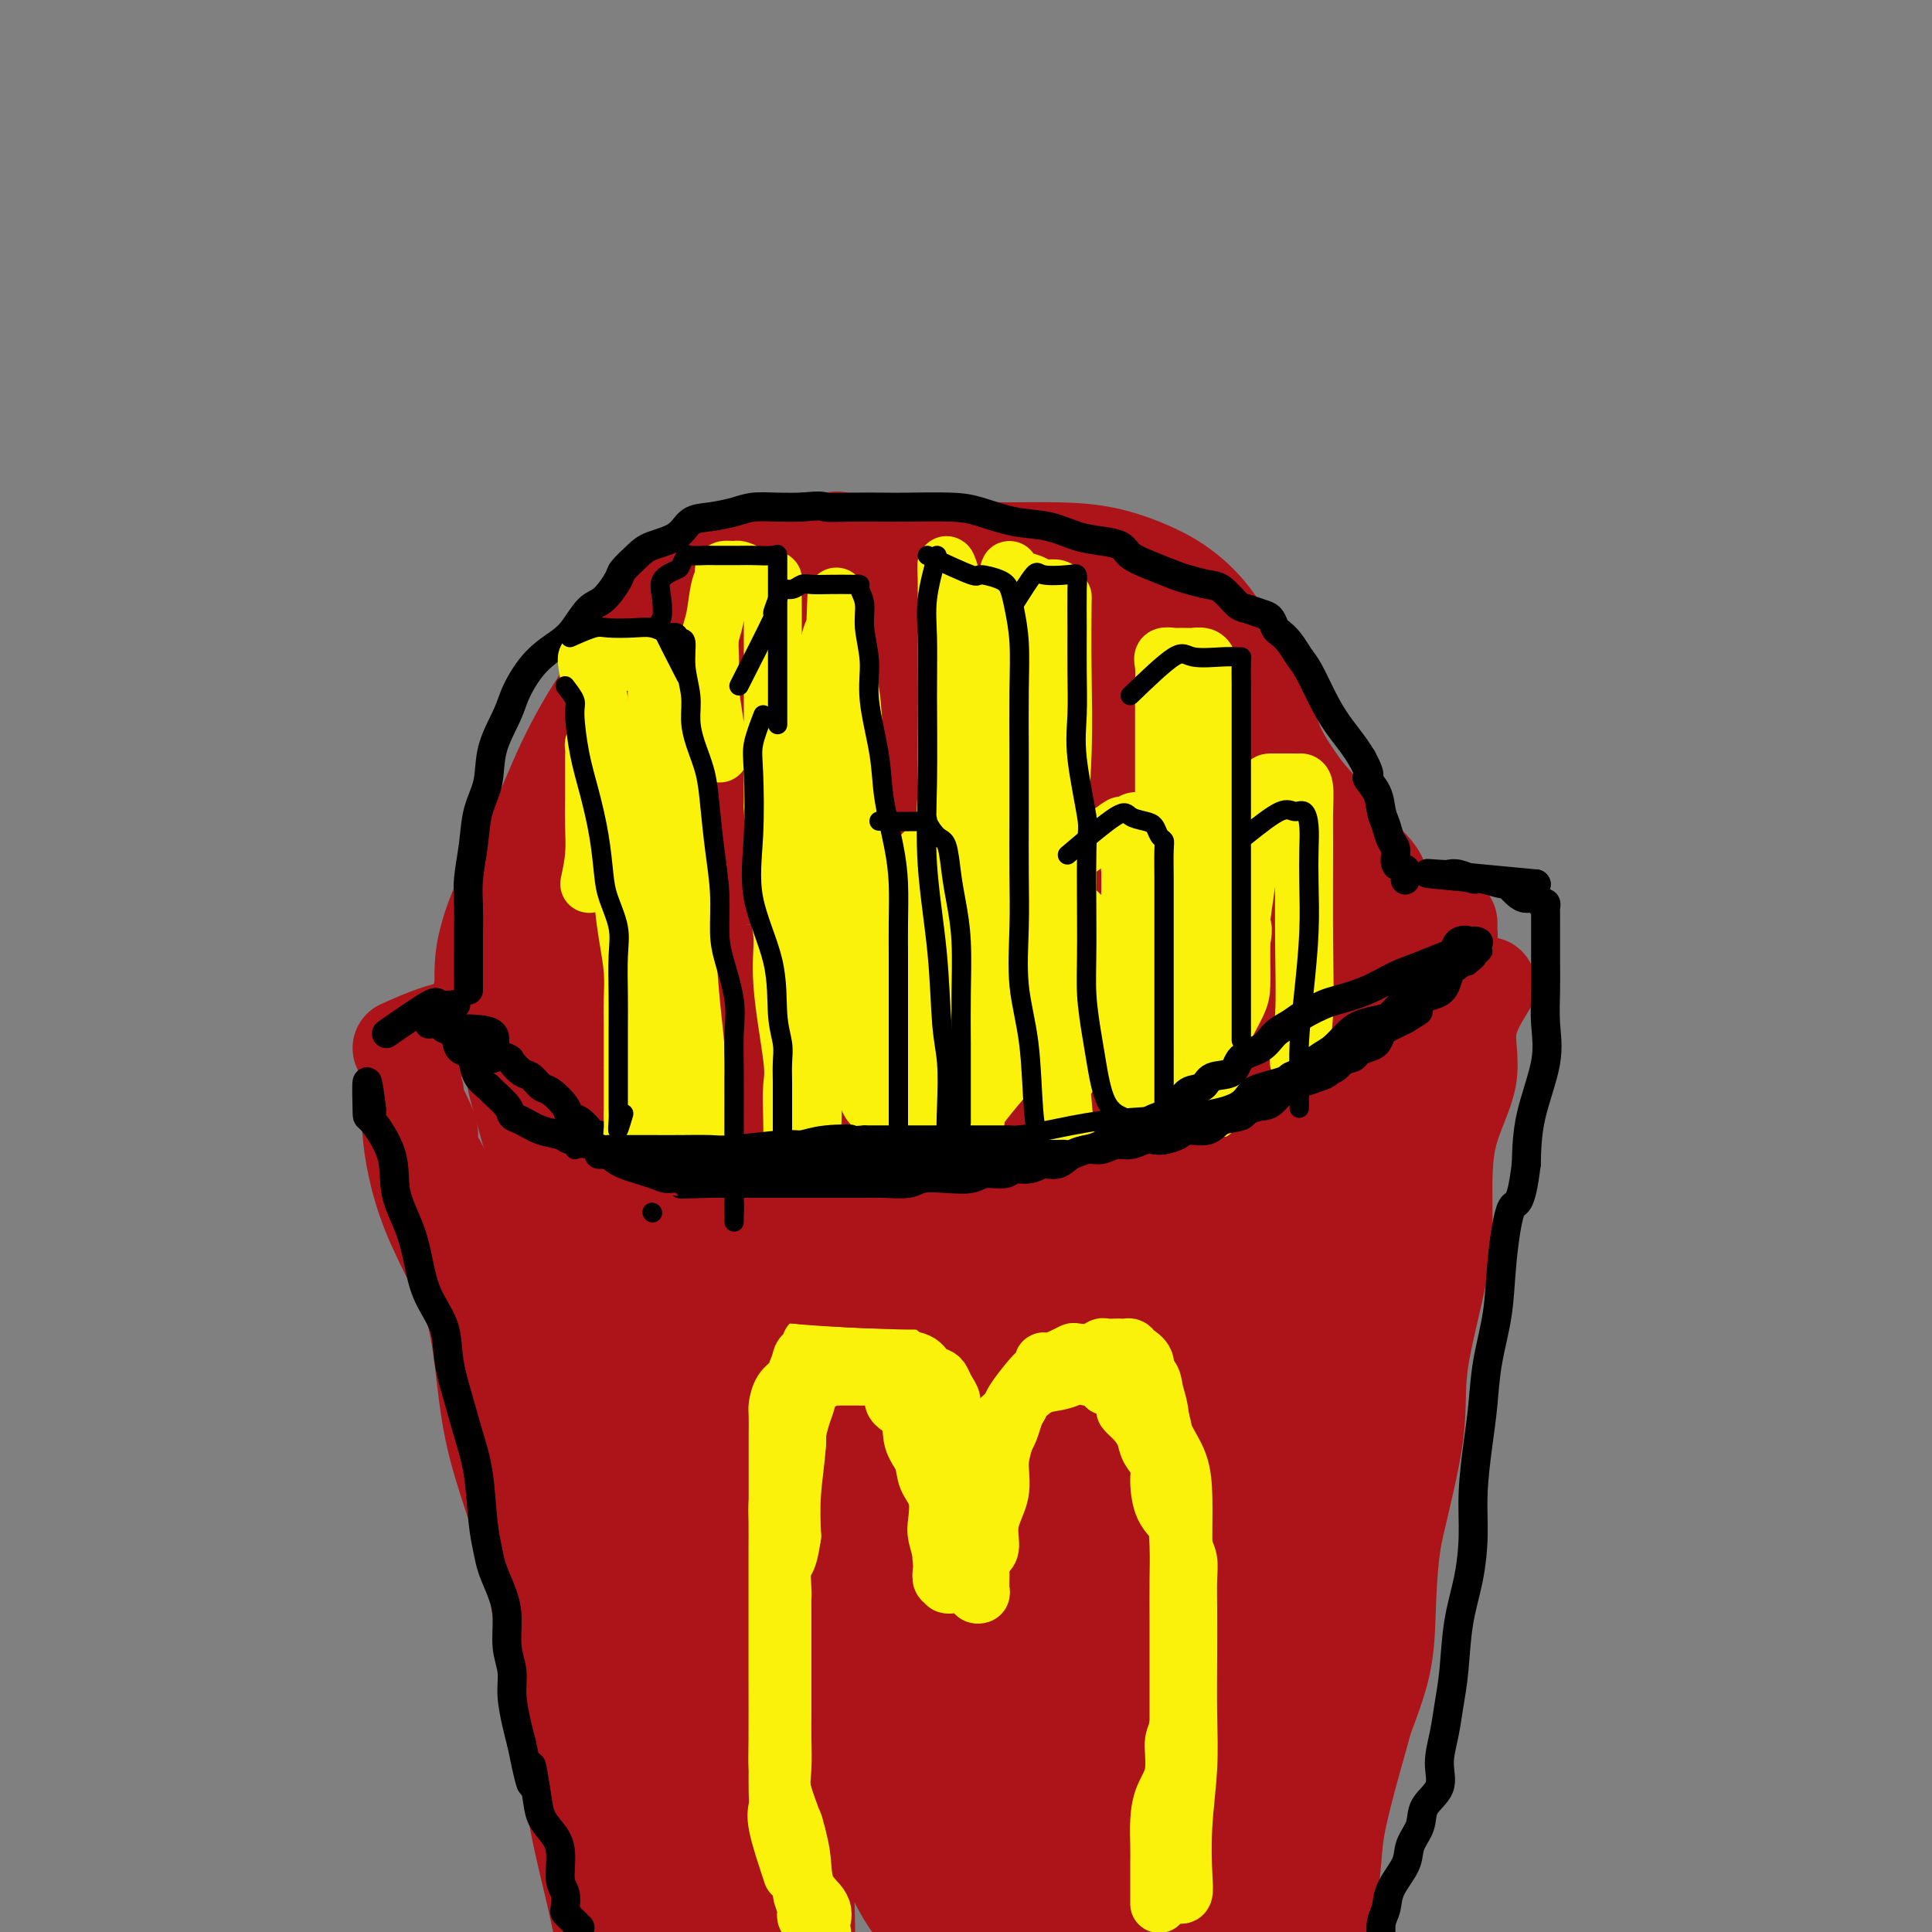 <svg viewBox='0 0 400 400' version='1.1' xmlns='http://www.w3.org/2000/svg' xmlns:xlink='http://www.w3.org/1999/xlink'><rect x="0" y="0" width="400" height="400" fill="#808080" stroke="none"/><g fill='none' stroke='#AD1419' stroke-width='20' stroke-linecap='round' stroke-linejoin='round'><path d='M130,202c-1.705,-1.170 -3.410,-2.339 -4,-3c-0.590,-0.661 -0.066,-0.813 0,-2c0.066,-1.187 -0.326,-3.410 0,-6c0.326,-2.590 1.369,-5.548 2,-8c0.631,-2.452 0.851,-4.396 2,-7c1.149,-2.604 3.227,-5.866 5,-9c1.773,-3.134 3.240,-6.140 5,-9c1.760,-2.860 3.813,-5.574 6,-8c2.187,-2.426 4.507,-4.562 7,-7c2.493,-2.438 5.160,-5.176 8,-7c2.840,-1.824 5.853,-2.734 9,-3c3.147,-0.266 6.427,0.111 10,1c3.573,0.889 7.438,2.288 11,4c3.562,1.712 6.822,3.736 10,5c3.178,1.264 6.273,1.768 9,3c2.727,1.232 5.087,3.191 7,5c1.913,1.809 3.379,3.468 5,5c1.621,1.532 3.396,2.937 5,5c1.604,2.063 3.038,4.785 4,7c0.962,2.215 1.452,3.925 2,6c0.548,2.075 1.155,4.516 2,7c0.845,2.484 1.929,5.012 3,7c1.071,1.988 2.130,3.436 3,5c0.870,1.564 1.553,3.244 2,4c0.447,0.756 0.659,0.588 1,1c0.341,0.412 0.812,1.403 1,2c0.188,0.597 0.094,0.798 0,1'/><path d='M245,201c2.178,5.356 0.622,2.244 0,1c-0.622,-1.244 -0.311,-0.622 0,0'/><path d='M117,204c-0.413,-2.000 -0.826,-3.999 -1,-6c-0.174,-2.001 -0.109,-4.002 0,-6c0.109,-1.998 0.262,-3.993 1,-7c0.738,-3.007 2.061,-7.025 3,-10c0.939,-2.975 1.492,-4.908 3,-8c1.508,-3.092 3.970,-7.343 6,-11c2.030,-3.657 3.629,-6.722 6,-10c2.371,-3.278 5.515,-6.770 8,-10c2.485,-3.230 4.312,-6.196 7,-9c2.688,-2.804 6.239,-5.444 9,-7c2.761,-1.556 4.733,-2.027 7,-3c2.267,-0.973 4.831,-2.448 7,-3c2.169,-0.552 3.944,-0.181 6,0c2.056,0.181 4.392,0.174 7,0c2.608,-0.174 5.487,-0.513 8,0c2.513,0.513 4.659,1.879 7,3c2.341,1.121 4.876,1.997 7,3c2.124,1.003 3.836,2.134 6,4c2.164,1.866 4.780,4.468 7,7c2.220,2.532 4.045,4.993 6,8c1.955,3.007 4.040,6.558 6,10c1.960,3.442 3.794,6.774 5,9c1.206,2.226 1.784,3.345 3,5c1.216,1.655 3.072,3.847 4,5c0.928,1.153 0.929,1.268 1,2c0.071,0.732 0.211,2.082 1,3c0.789,0.918 2.225,1.405 3,2c0.775,0.595 0.887,1.297 1,2'/><path d='M251,177c5.923,8.870 2.230,4.547 1,4c-1.230,-0.547 0.003,2.684 1,4c0.997,1.316 1.758,0.717 2,1c0.242,0.283 -0.034,1.447 0,2c0.034,0.553 0.379,0.494 1,1c0.621,0.506 1.517,1.576 2,2c0.483,0.424 0.553,0.200 1,0c0.447,-0.200 1.272,-0.377 2,0c0.728,0.377 1.360,1.308 1,1c-0.360,-0.308 -1.713,-1.853 -3,-3c-1.287,-1.147 -2.510,-1.894 -4,-4c-1.490,-2.106 -3.249,-5.571 -5,-8c-1.751,-2.429 -3.494,-3.823 -5,-6c-1.506,-2.177 -2.775,-5.136 -4,-8c-1.225,-2.864 -2.405,-5.634 -4,-8c-1.595,-2.366 -3.603,-4.329 -6,-7c-2.397,-2.671 -5.183,-6.050 -8,-8c-2.817,-1.950 -5.665,-2.471 -8,-4c-2.335,-1.529 -4.157,-4.067 -7,-6c-2.843,-1.933 -6.709,-3.261 -10,-4c-3.291,-0.739 -6.009,-0.887 -9,-1c-2.991,-0.113 -6.254,-0.190 -10,0c-3.746,0.190 -7.973,0.648 -12,2c-4.027,1.352 -7.853,3.600 -11,6c-3.147,2.400 -5.617,4.954 -8,7c-2.383,2.046 -4.681,3.585 -7,6c-2.319,2.415 -4.660,5.708 -7,9'/><path d='M134,155c-5.052,5.141 -6.681,6.993 -8,10c-1.319,3.007 -2.329,7.170 -4,11c-1.671,3.830 -4.002,7.327 -5,11c-0.998,3.673 -0.663,7.522 -1,10c-0.337,2.478 -1.344,3.586 -2,5c-0.656,1.414 -0.959,3.136 -1,4c-0.041,0.864 0.182,0.870 0,1c-0.182,0.130 -0.768,0.382 -1,0c-0.232,-0.382 -0.110,-1.399 0,-3c0.110,-1.601 0.208,-3.787 0,-6c-0.208,-2.213 -0.723,-4.453 0,-7c0.723,-2.547 2.685,-5.402 4,-9c1.315,-3.598 1.984,-7.939 4,-12c2.016,-4.061 5.379,-7.840 8,-12c2.621,-4.160 4.499,-8.700 7,-12c2.501,-3.300 5.624,-5.361 8,-8c2.376,-2.639 4.003,-5.855 7,-8c2.997,-2.145 7.362,-3.219 11,-4c3.638,-0.781 6.548,-1.269 10,-2c3.452,-0.731 7.446,-1.704 11,-2c3.554,-0.296 6.667,0.087 10,0c3.333,-0.087 6.885,-0.642 10,0c3.115,0.642 5.792,2.482 9,4c3.208,1.518 6.948,2.713 10,4c3.052,1.287 5.416,2.664 8,4c2.584,1.336 5.388,2.629 8,4c2.612,1.371 5.032,2.820 7,4c1.968,1.180 3.484,2.090 5,3'/><path d='M249,145c8.524,4.346 6.333,3.711 6,4c-0.333,0.289 1.191,1.502 3,3c1.809,1.498 3.902,3.281 5,5c1.098,1.719 1.201,3.372 2,5c0.799,1.628 2.293,3.229 3,5c0.707,1.771 0.627,3.711 1,6c0.373,2.289 1.201,4.928 2,7c0.799,2.072 1.571,3.578 2,5c0.429,1.422 0.515,2.759 1,4c0.485,1.241 1.369,2.385 2,3c0.631,0.615 1.008,0.702 1,1c-0.008,0.298 -0.400,0.808 0,1c0.400,0.192 1.592,0.068 2,0c0.408,-0.068 0.034,-0.079 0,-1c-0.034,-0.921 0.274,-2.751 0,-4c-0.274,-1.249 -1.130,-1.916 -2,-4c-0.870,-2.084 -1.754,-5.583 -3,-8c-1.246,-2.417 -2.854,-3.751 -4,-6c-1.146,-2.249 -1.830,-5.411 -3,-8c-1.170,-2.589 -2.825,-4.604 -5,-7c-2.175,-2.396 -4.869,-5.173 -7,-8c-2.131,-2.827 -3.697,-5.703 -6,-8c-2.303,-2.297 -5.341,-4.016 -8,-6c-2.659,-1.984 -4.940,-4.233 -7,-6c-2.060,-1.767 -3.901,-3.053 -6,-4c-2.099,-0.947 -4.457,-1.556 -7,-2c-2.543,-0.444 -5.272,-0.722 -8,-1'/><path d='M213,121c-4.023,-0.461 -6.580,-0.112 -10,0c-3.420,0.112 -7.702,-0.013 -11,0c-3.298,0.013 -5.612,0.164 -8,0c-2.388,-0.164 -4.849,-0.642 -7,0c-2.151,0.642 -3.992,2.406 -7,4c-3.008,1.594 -7.182,3.019 -11,6c-3.818,2.981 -7.281,7.517 -11,11c-3.719,3.483 -7.694,5.913 -11,9c-3.306,3.087 -5.943,6.831 -8,10c-2.057,3.169 -3.533,5.764 -5,9c-1.467,3.236 -2.926,7.112 -4,10c-1.074,2.888 -1.762,4.788 -3,7c-1.238,2.212 -3.025,4.737 -4,7c-0.975,2.263 -1.139,4.266 -2,6c-0.861,1.734 -2.420,3.200 -3,4c-0.580,0.800 -0.180,0.933 0,1c0.180,0.067 0.139,0.068 0,-1c-0.139,-1.068 -0.378,-3.204 0,-6c0.378,-2.796 1.373,-6.253 3,-9c1.627,-2.747 3.887,-4.784 6,-9c2.113,-4.216 4.078,-10.610 7,-16c2.922,-5.390 6.801,-9.775 10,-14c3.199,-4.225 5.718,-8.291 8,-12c2.282,-3.709 4.328,-7.060 7,-10c2.672,-2.940 5.970,-5.467 9,-7c3.030,-1.533 5.792,-2.071 9,-3c3.208,-0.929 6.864,-2.250 10,-3c3.136,-0.750 5.753,-0.929 9,-1c3.247,-0.071 7.123,-0.036 11,0'/><path d='M197,114c5.048,-0.148 7.668,-0.019 11,0c3.332,0.019 7.377,-0.073 11,0c3.623,0.073 6.824,0.312 10,1c3.176,0.688 6.328,1.825 9,3c2.672,1.175 4.864,2.387 7,4c2.136,1.613 4.218,3.625 6,6c1.782,2.375 3.266,5.113 5,8c1.734,2.887 3.718,5.924 5,9c1.282,3.076 1.860,6.193 3,9c1.140,2.807 2.841,5.306 4,7c1.159,1.694 1.777,2.583 3,4c1.223,1.417 3.052,3.361 4,5c0.948,1.639 1.014,2.971 2,4c0.986,1.029 2.892,1.754 4,3c1.108,1.246 1.417,3.014 2,4c0.583,0.986 1.440,1.189 2,2c0.560,0.811 0.824,2.230 1,2c0.176,-0.230 0.264,-2.111 -1,-4c-1.264,-1.889 -3.878,-3.788 -6,-6c-2.122,-2.212 -3.751,-4.736 -6,-7c-2.249,-2.264 -5.119,-4.267 -8,-7c-2.881,-2.733 -5.772,-6.197 -9,-9c-3.228,-2.803 -6.792,-4.947 -10,-7c-3.208,-2.053 -6.059,-4.015 -9,-6c-2.941,-1.985 -5.970,-3.992 -9,-6'/><path d='M228,133c-6.408,-3.967 -8.429,-4.383 -11,-5c-2.571,-0.617 -5.691,-1.433 -9,-2c-3.309,-0.567 -6.808,-0.885 -10,-1c-3.192,-0.115 -6.079,-0.028 -9,0c-2.921,0.028 -5.878,-0.002 -9,0c-3.122,0.002 -6.408,0.035 -10,0c-3.592,-0.035 -7.489,-0.139 -11,0c-3.511,0.139 -6.638,0.522 -9,1c-2.362,0.478 -3.961,1.051 -6,2c-2.039,0.949 -4.518,2.275 -6,4c-1.482,1.725 -1.967,3.849 -4,7c-2.033,3.151 -5.614,7.328 -9,13c-3.386,5.672 -6.578,12.839 -9,18c-2.422,5.161 -4.075,8.314 -6,12c-1.925,3.686 -4.123,7.903 -6,12c-1.877,4.097 -3.432,8.075 -4,10c-0.568,1.925 -0.150,1.799 0,2c0.150,0.201 0.033,0.730 0,1c-0.033,0.270 0.019,0.282 0,-1c-0.019,-1.282 -0.108,-3.859 0,-6c0.108,-2.141 0.412,-3.845 1,-6c0.588,-2.155 1.459,-4.760 3,-8c1.541,-3.240 3.753,-7.115 6,-12c2.247,-4.885 4.530,-10.778 7,-16c2.470,-5.222 5.126,-9.771 8,-14c2.874,-4.229 5.966,-8.139 9,-12c3.034,-3.861 6.010,-7.675 9,-10c2.990,-2.325 5.995,-3.163 9,-4'/><path d='M152,118c2.611,-1.481 4.639,-3.184 7,-4c2.361,-0.816 5.054,-0.746 7,-1c1.946,-0.254 3.146,-0.833 4,-1c0.854,-0.167 1.361,0.078 2,0c0.639,-0.078 1.410,-0.480 2,0c0.590,0.480 0.999,1.840 0,3c-0.999,1.160 -3.406,2.118 -6,4c-2.594,1.882 -5.374,4.687 -8,8c-2.626,3.313 -5.097,7.133 -8,11c-2.903,3.867 -6.237,7.781 -9,12c-2.763,4.219 -4.954,8.744 -8,13c-3.046,4.256 -6.946,8.244 -10,12c-3.054,3.756 -5.263,7.280 -7,10c-1.737,2.720 -3.001,4.635 -4,6c-0.999,1.365 -1.732,2.180 -2,3c-0.268,0.820 -0.072,1.644 0,3c0.072,1.356 0.021,3.245 0,4c-0.021,0.755 -0.010,0.378 0,0'/><path d='M125,206c-2.440,-1.692 -4.879,-3.385 -5,-4c-0.121,-0.615 2.078,-0.154 5,0c2.922,0.154 6.567,-0.000 10,0c3.433,0.000 6.653,0.154 11,0c4.347,-0.154 9.822,-0.616 16,-1c6.178,-0.384 13.059,-0.691 20,-1c6.941,-0.309 13.941,-0.619 21,-1c7.059,-0.381 14.176,-0.834 20,-1c5.824,-0.166 10.355,-0.044 15,0c4.645,0.044 9.403,0.012 13,0c3.597,-0.012 6.032,-0.003 8,0c1.968,0.003 3.469,0.001 5,0c1.531,-0.001 3.093,-0.000 4,0c0.907,0.000 1.161,0.000 2,0c0.839,-0.000 2.263,-0.000 3,0c0.737,0.000 0.787,0.000 1,0c0.213,-0.000 0.590,-0.000 1,0c0.410,0.000 0.854,0.000 1,0c0.146,-0.000 -0.005,-0.001 -1,0c-0.995,0.001 -2.832,0.003 -4,0c-1.168,-0.003 -1.667,-0.012 -4,0c-2.333,0.012 -6.502,0.044 -10,0c-3.498,-0.044 -6.326,-0.166 -12,0c-5.674,0.166 -14.192,0.619 -22,2c-7.808,1.381 -14.904,3.691 -22,6'/><path d='M201,206c-7.480,1.774 -15.178,3.207 -22,4c-6.822,0.793 -12.766,0.944 -18,1c-5.234,0.056 -9.756,0.015 -13,0c-3.244,-0.015 -5.209,-0.004 -7,0c-1.791,0.004 -3.409,0.001 -5,0c-1.591,-0.001 -3.156,-0.000 -4,0c-0.844,0.000 -0.966,0.001 -2,0c-1.034,-0.001 -2.981,-0.002 -4,0c-1.019,0.002 -1.111,0.008 -2,0c-0.889,-0.008 -2.575,-0.030 -4,0c-1.425,0.030 -2.588,0.111 -2,0c0.588,-0.111 2.926,-0.412 5,-1c2.074,-0.588 3.884,-1.461 7,-2c3.116,-0.539 7.539,-0.745 13,-1c5.461,-0.255 11.961,-0.559 19,-1c7.039,-0.441 14.616,-1.020 22,-1c7.384,0.020 14.575,0.638 21,0c6.425,-0.638 12.086,-2.531 17,-3c4.914,-0.469 9.082,0.485 12,0c2.918,-0.485 4.586,-2.409 6,-3c1.414,-0.591 2.575,0.151 3,0c0.425,-0.151 0.114,-1.194 0,-2c-0.114,-0.806 -0.033,-1.373 0,-2c0.033,-0.627 0.016,-1.313 0,-2'/><path d='M243,193c-0.952,-1.709 -3.330,-2.980 -8,-5c-4.670,-2.020 -11.630,-4.789 -19,-6c-7.370,-1.211 -15.148,-0.865 -25,-1c-9.852,-0.135 -21.776,-0.750 -32,0c-10.224,0.750 -18.749,2.866 -25,4c-6.251,1.134 -10.230,1.287 -14,2c-3.770,0.713 -7.332,1.985 -3,1c4.332,-0.985 16.556,-4.229 26,-7c9.444,-2.771 16.107,-5.071 24,-7c7.893,-1.929 17.015,-3.487 24,-5c6.985,-1.513 11.832,-2.982 16,-4c4.168,-1.018 7.657,-1.587 10,-2c2.343,-0.413 3.540,-0.672 4,-1c0.460,-0.328 0.182,-0.725 0,-1c-0.182,-0.275 -0.269,-0.426 -2,-1c-1.731,-0.574 -5.108,-1.570 -9,-2c-3.892,-0.430 -8.301,-0.295 -15,0c-6.699,0.295 -15.689,0.750 -24,2c-8.311,1.250 -15.945,3.295 -23,5c-7.055,1.705 -13.532,3.071 -18,4c-4.468,0.929 -6.926,1.422 -7,2c-0.074,0.578 2.236,1.242 7,0c4.764,-1.242 11.984,-4.388 20,-7c8.016,-2.612 16.830,-4.689 24,-7c7.170,-2.311 12.695,-4.857 18,-6c5.305,-1.143 10.390,-0.885 13,-1c2.610,-0.115 2.746,-0.604 3,-1c0.254,-0.396 0.627,-0.698 1,-1'/><path d='M209,148c12.722,-3.554 1.528,-0.940 -5,0c-6.528,0.940 -8.390,0.206 -13,0c-4.610,-0.206 -11.967,0.116 -19,2c-7.033,1.884 -13.740,5.331 -20,8c-6.260,2.669 -12.072,4.560 -16,6c-3.928,1.440 -5.972,2.427 -7,3c-1.028,0.573 -1.038,0.731 0,1c1.038,0.269 3.126,0.649 6,0c2.874,-0.649 6.536,-2.328 8,-3c1.464,-0.672 0.732,-0.336 0,0'/><path d='M85,223c0.493,1.799 0.987,3.599 1,5c0.013,1.401 -0.454,2.404 0,4c0.454,1.596 1.830,3.784 3,6c1.170,2.216 2.134,4.459 3,7c0.866,2.541 1.634,5.380 2,8c0.366,2.620 0.330,5.020 1,8c0.670,2.980 2.046,6.541 3,10c0.954,3.459 1.487,6.818 2,11c0.513,4.182 1.005,9.187 2,14c0.995,4.813 2.494,9.432 4,14c1.506,4.568 3.018,9.083 4,13c0.982,3.917 1.432,7.234 2,11c0.568,3.766 1.252,7.981 2,12c0.748,4.019 1.559,7.843 2,11c0.441,3.157 0.510,5.649 1,8c0.490,2.351 1.399,4.563 2,6c0.601,1.437 0.894,2.099 1,3c0.106,0.901 0.026,2.041 0,2c-0.026,-0.041 0.002,-1.263 0,-2c-0.002,-0.737 -0.034,-0.990 0,-3c0.034,-2.010 0.133,-5.776 0,-10c-0.133,-4.224 -0.497,-8.907 -1,-14c-0.503,-5.093 -1.144,-10.598 -2,-16c-0.856,-5.402 -1.928,-10.701 -3,-16'/><path d='M114,315c-1.397,-11.901 -1.891,-12.154 -3,-15c-1.109,-2.846 -2.833,-8.284 -4,-12c-1.167,-3.716 -1.778,-5.710 -3,-8c-1.222,-2.290 -3.057,-4.875 -4,-8c-0.943,-3.125 -0.994,-6.790 -2,-10c-1.006,-3.210 -2.966,-5.966 -4,-9c-1.034,-3.034 -1.141,-6.346 -2,-9c-0.859,-2.654 -2.469,-4.650 -3,-6c-0.531,-1.350 0.016,-2.053 0,-3c-0.016,-0.947 -0.597,-2.138 -1,-3c-0.403,-0.862 -0.629,-1.395 -1,-2c-0.371,-0.605 -0.886,-1.283 -1,-2c-0.114,-0.717 0.172,-1.473 0,-2c-0.172,-0.527 -0.802,-0.825 -1,-1c-0.198,-0.175 0.037,-0.226 0,1c-0.037,1.226 -0.345,3.730 0,8c0.345,4.270 1.344,10.307 4,17c2.656,6.693 6.969,14.041 10,21c3.031,6.959 4.778,13.528 7,20c2.222,6.472 4.917,12.845 7,18c2.083,5.155 3.554,9.090 5,13c1.446,3.910 2.868,7.793 4,12c1.132,4.207 1.973,8.736 3,12c1.027,3.264 2.238,5.263 3,8c0.762,2.737 1.075,6.210 2,9c0.925,2.790 2.463,4.895 4,7'/><path d='M134,371c7.357,19.802 3.250,9.308 2,8c-1.250,-1.308 0.356,6.571 2,10c1.644,3.429 3.327,2.408 4,2c0.673,-0.408 0.337,-0.204 0,0'/><path d='M289,205c-0.403,-2.147 -0.807,-4.293 -1,-3c-0.193,1.293 -0.176,6.026 -1,11c-0.824,4.974 -2.490,10.188 -4,15c-1.510,4.812 -2.864,9.223 -4,14c-1.136,4.777 -2.056,9.920 -3,15c-0.944,5.080 -1.914,10.096 -3,15c-1.086,4.904 -2.289,9.697 -3,14c-0.711,4.303 -0.932,8.115 -2,13c-1.068,4.885 -2.984,10.844 -4,15c-1.016,4.156 -1.134,6.510 -2,11c-0.866,4.490 -2.481,11.114 -3,16c-0.519,4.886 0.057,8.032 0,11c-0.057,2.968 -0.747,5.759 -1,8c-0.253,2.241 -0.068,3.932 0,5c0.068,1.068 0.020,1.512 0,2c-0.020,0.488 -0.012,1.021 0,1c0.012,-0.021 0.030,-0.594 0,-2c-0.030,-1.406 -0.106,-3.644 1,-8c1.106,-4.356 3.393,-10.832 5,-17c1.607,-6.168 2.533,-12.030 4,-19c1.467,-6.970 3.473,-15.047 5,-22c1.527,-6.953 2.574,-12.781 4,-19c1.426,-6.219 3.230,-12.828 5,-19c1.770,-6.172 3.506,-11.906 5,-17c1.494,-5.094 2.747,-9.547 4,-14'/><path d='M291,231c5.841,-23.467 3.943,-13.634 4,-12c0.057,1.634 2.068,-4.929 3,-9c0.932,-4.071 0.786,-5.648 1,-8c0.214,-2.352 0.788,-5.478 1,-7c0.212,-1.522 0.062,-1.440 0,-2c-0.062,-0.560 -0.035,-1.763 0,-2c0.035,-0.237 0.077,0.491 0,1c-0.077,0.509 -0.272,0.797 0,3c0.272,2.203 1.011,6.319 0,11c-1.011,4.681 -3.771,9.927 -6,18c-2.229,8.073 -3.927,18.973 -6,29c-2.073,10.027 -4.521,19.181 -6,26c-1.479,6.819 -1.990,11.302 -3,17c-1.010,5.698 -2.519,12.611 -4,18c-1.481,5.389 -2.933,9.252 -4,14c-1.067,4.748 -1.747,10.379 -3,15c-1.253,4.621 -3.078,8.232 -4,11c-0.922,2.768 -0.941,4.694 -1,7c-0.059,2.306 -0.159,4.993 -1,7c-0.841,2.007 -2.423,3.333 -3,4c-0.577,0.667 -0.147,0.673 0,1c0.147,0.327 0.013,0.974 0,1c-0.013,0.026 0.096,-0.568 0,-1c-0.096,-0.432 -0.397,-0.704 0,-2c0.397,-1.296 1.491,-3.618 3,-7c1.509,-3.382 3.431,-7.823 5,-13c1.569,-5.177 2.784,-11.088 4,-17'/><path d='M271,334c2.531,-8.963 2.860,-12.370 4,-17c1.140,-4.630 3.093,-10.484 5,-17c1.907,-6.516 3.769,-13.693 5,-20c1.231,-6.307 1.833,-11.743 3,-17c1.167,-5.257 2.900,-10.336 4,-15c1.100,-4.664 1.566,-8.912 2,-12c0.434,-3.088 0.837,-5.015 1,-7c0.163,-1.985 0.086,-4.026 0,-5c-0.086,-0.974 -0.183,-0.880 0,-1c0.183,-0.120 0.645,-0.454 0,2c-0.645,2.454 -2.396,7.694 -4,14c-1.604,6.306 -3.061,13.676 -5,21c-1.939,7.324 -4.358,14.600 -6,22c-1.642,7.400 -2.505,14.924 -4,21c-1.495,6.076 -3.621,10.704 -5,15c-1.379,4.296 -2.012,8.260 -3,13c-0.988,4.740 -2.330,10.255 -4,14c-1.670,3.745 -3.667,5.721 -5,9c-1.333,3.279 -2.002,7.861 -3,12c-0.998,4.139 -2.324,7.833 -3,11c-0.676,3.167 -0.702,5.805 -1,8c-0.298,2.195 -0.867,3.947 -1,5c-0.133,1.053 0.171,1.406 0,2c-0.171,0.594 -0.815,1.429 -1,2c-0.185,0.571 0.090,0.877 0,1c-0.090,0.123 -0.545,0.061 -1,0'/><path d='M249,395c-7.667,28.500 -3.833,14.250 0,0'/><path d='M134,358c-2.502,2.492 -5.004,4.984 -6,6c-0.996,1.016 -0.488,0.557 0,3c0.488,2.443 0.954,7.788 2,12c1.046,4.212 2.672,7.292 4,11c1.328,3.708 2.356,8.043 3,11c0.644,2.957 0.902,4.535 1,6c0.098,1.465 0.037,2.816 0,4c-0.037,1.184 -0.050,2.202 0,3c0.050,0.798 0.161,1.378 0,1c-0.161,-0.378 -0.595,-1.712 -1,-4c-0.405,-2.288 -0.780,-5.530 -2,-10c-1.220,-4.470 -3.286,-10.168 -5,-15c-1.714,-4.832 -3.075,-8.799 -4,-12c-0.925,-3.201 -1.414,-5.634 -2,-8c-0.586,-2.366 -1.269,-4.663 -2,-6c-0.731,-1.337 -1.511,-1.715 -2,-2c-0.489,-0.285 -0.685,-0.478 -1,-1c-0.315,-0.522 -0.747,-1.374 -1,0c-0.253,1.374 -0.328,4.973 0,9c0.328,4.027 1.057,8.481 2,13c0.943,4.519 2.100,9.101 3,13c0.900,3.899 1.543,7.114 2,9c0.457,1.886 0.729,2.443 1,3'/><path d='M126,404c1.271,6.087 0.448,2.305 0,1c-0.448,-1.305 -0.523,-0.135 0,-1c0.523,-0.865 1.642,-3.767 2,-6c0.358,-2.233 -0.045,-3.797 0,-7c0.045,-3.203 0.537,-8.045 0,-14c-0.537,-5.955 -2.105,-13.025 -3,-18c-0.895,-4.975 -1.118,-7.856 -2,-10c-0.882,-2.144 -2.422,-3.550 -3,-4c-0.578,-0.450 -0.195,0.056 0,2c0.195,1.944 0.200,5.326 0,10c-0.200,4.674 -0.606,10.639 0,16c0.606,5.361 2.224,10.117 4,16c1.776,5.883 3.709,12.891 6,18c2.291,5.109 4.940,8.317 6,12c1.060,3.683 0.530,7.842 0,12'/><path d='M283,321c-3.946,0.844 -7.892,1.689 -10,3c-2.108,1.311 -2.379,3.089 -3,7c-0.621,3.911 -1.591,9.957 -2,15c-0.409,5.043 -0.256,9.085 -1,15c-0.744,5.915 -2.385,13.702 -3,19c-0.615,5.298 -0.203,8.106 -1,11c-0.797,2.894 -2.803,5.874 -4,8c-1.197,2.126 -1.585,3.399 -2,4c-0.415,0.601 -0.858,0.529 -1,1c-0.142,0.471 0.015,1.485 0,1c-0.015,-0.485 -0.204,-2.468 0,-4c0.204,-1.532 0.801,-2.614 2,-7c1.199,-4.386 2.999,-12.078 4,-18c1.001,-5.922 1.201,-10.076 2,-15c0.799,-4.924 2.197,-10.620 3,-15c0.803,-4.380 1.013,-7.444 1,-10c-0.013,-2.556 -0.247,-4.603 0,-6c0.247,-1.397 0.976,-2.142 1,-2c0.024,0.142 -0.655,1.171 -1,2c-0.345,0.829 -0.354,1.457 -1,5c-0.646,3.543 -1.927,10.002 -3,16c-1.073,5.998 -1.937,11.536 -3,17c-1.063,5.464 -2.325,10.856 -3,15c-0.675,4.144 -0.764,7.041 -1,9c-0.236,1.959 -0.618,2.979 -1,4'/><path d='M256,396c-1.857,10.672 -0.500,4.352 0,2c0.500,-2.352 0.142,-0.737 0,-1c-0.142,-0.263 -0.068,-2.405 0,-7c0.068,-4.595 0.132,-11.643 1,-17c0.868,-5.357 2.542,-9.022 4,-13c1.458,-3.978 2.702,-8.268 4,-13c1.298,-4.732 2.650,-9.904 4,-14c1.350,-4.096 2.697,-7.115 4,-11c1.303,-3.885 2.560,-8.636 4,-12c1.440,-3.364 3.061,-5.341 4,-8c0.939,-2.659 1.197,-5.999 2,-9c0.803,-3.001 2.152,-5.662 3,-9c0.848,-3.338 1.194,-7.352 2,-11c0.806,-3.648 2.072,-6.929 3,-10c0.928,-3.071 1.517,-5.931 2,-8c0.483,-2.069 0.861,-3.347 1,-5c0.139,-1.653 0.039,-3.680 0,-5c-0.039,-1.320 -0.018,-1.932 0,-2c0.018,-0.068 0.032,0.407 0,1c-0.032,0.593 -0.110,1.304 0,3c0.110,1.696 0.409,4.376 0,9c-0.409,4.624 -1.526,11.191 -2,19c-0.474,7.809 -0.305,16.858 -1,25c-0.695,8.142 -2.255,15.375 -3,22c-0.745,6.625 -0.674,12.642 -1,17c-0.326,4.358 -1.049,7.058 -2,10c-0.951,2.942 -2.129,6.126 -3,8c-0.871,1.874 -1.436,2.437 -2,3'/><path d='M280,360c-1.657,4.325 -2.300,4.637 -3,6c-0.700,1.363 -1.455,3.777 -2,6c-0.545,2.223 -0.878,4.256 -1,6c-0.122,1.744 -0.033,3.200 0,4c0.033,0.800 0.009,0.943 0,1c-0.009,0.057 -0.005,0.029 0,0'/><path d='M308,204c-1.804,2.943 -3.607,5.885 -4,9c-0.393,3.115 0.626,6.401 0,10c-0.626,3.599 -2.896,7.511 -4,12c-1.104,4.489 -1.041,9.556 -1,14c0.041,4.444 0.062,8.266 -1,14c-1.062,5.734 -3.205,13.380 -4,19c-0.795,5.620 -0.243,9.212 -1,15c-0.757,5.788 -2.824,13.770 -4,19c-1.176,5.230 -1.460,7.706 -2,12c-0.540,4.294 -1.335,10.404 -2,15c-0.665,4.596 -1.201,7.676 -2,11c-0.799,3.324 -1.863,6.892 -3,11c-1.137,4.108 -2.347,8.755 -3,12c-0.653,3.245 -0.747,5.087 -1,8c-0.253,2.913 -0.664,6.898 -1,10c-0.336,3.102 -0.598,5.320 -1,8c-0.402,2.680 -0.945,5.823 -1,8c-0.055,2.177 0.378,3.387 0,4c-0.378,0.613 -1.568,0.630 -2,1c-0.432,0.370 -0.108,1.093 0,1c0.108,-0.093 -0.001,-1.001 0,-2c0.001,-0.999 0.111,-2.089 0,-5c-0.111,-2.911 -0.444,-7.645 0,-11c0.444,-3.355 1.665,-5.332 2,-9c0.335,-3.668 -0.218,-9.026 0,-14c0.218,-4.974 1.205,-9.564 2,-14c0.795,-4.436 1.397,-8.718 2,-13'/><path d='M277,349c1.494,-12.855 2.229,-10.993 3,-13c0.771,-2.007 1.580,-7.884 2,-12c0.420,-4.116 0.452,-6.472 1,-9c0.548,-2.528 1.611,-5.230 2,-7c0.389,-1.770 0.104,-2.608 0,-3c-0.104,-0.392 -0.028,-0.336 0,1c0.028,1.336 0.008,3.953 0,5c-0.008,1.047 -0.004,0.523 0,0'/><path d='M83,217c3.575,-1.600 7.150,-3.199 11,-4c3.850,-0.801 7.976,-0.802 13,-1c5.024,-0.198 10.947,-0.591 17,-1c6.053,-0.409 12.234,-0.834 19,-1c6.766,-0.166 14.115,-0.074 21,0c6.885,0.074 13.305,0.129 20,0c6.695,-0.129 13.664,-0.441 21,0c7.336,0.441 15.038,1.636 21,2c5.962,0.364 10.183,-0.103 15,0c4.817,0.103 10.231,0.775 15,1c4.769,0.225 8.895,0.004 12,0c3.105,-0.004 5.189,0.209 8,0c2.811,-0.209 6.350,-0.841 9,-1c2.650,-0.159 4.413,0.153 6,0c1.587,-0.153 3.000,-0.773 4,-1c1.000,-0.227 1.587,-0.061 2,0c0.413,0.061 0.653,0.016 1,0c0.347,-0.016 0.801,-0.004 1,0c0.199,0.004 0.142,0.001 -1,0c-1.142,-0.001 -3.371,-0.000 -6,0c-2.629,0.000 -5.660,-0.001 -10,0c-4.340,0.001 -9.991,0.003 -17,1c-7.009,0.997 -15.377,2.989 -24,5c-8.623,2.011 -17.501,4.042 -27,6c-9.499,1.958 -19.618,3.845 -29,5c-9.382,1.155 -18.026,1.580 -26,2c-7.974,0.420 -15.278,0.834 -21,1c-5.722,0.166 -9.861,0.083 -14,0'/><path d='M124,231c-11.066,-0.125 -8.231,-1.938 -8,-3c0.231,-1.062 -2.142,-1.372 -3,-2c-0.858,-0.628 -0.203,-1.574 0,-1c0.203,0.574 -0.048,2.669 0,5c0.048,2.331 0.395,4.899 0,11c-0.395,6.101 -1.531,15.737 0,28c1.531,12.263 5.731,27.154 10,41c4.269,13.846 8.608,26.648 11,36c2.392,9.352 2.835,15.253 4,21c1.165,5.747 3.050,11.340 4,15c0.950,3.660 0.966,5.389 1,7c0.034,1.611 0.086,3.106 0,1c-0.086,-2.106 -0.310,-7.812 -1,-11c-0.690,-3.188 -1.845,-3.858 -4,-12c-2.155,-8.142 -5.311,-23.756 -8,-39c-2.689,-15.244 -4.912,-30.119 -7,-41c-2.088,-10.881 -4.041,-17.769 -5,-24c-0.959,-6.231 -0.924,-11.806 -2,-16c-1.076,-4.194 -3.262,-7.009 -4,-9c-0.738,-1.991 -0.029,-3.160 0,-4c0.029,-0.840 -0.622,-1.352 -1,-2c-0.378,-0.648 -0.483,-1.432 -1,-2c-0.517,-0.568 -1.446,-0.918 -2,-2c-0.554,-1.082 -0.731,-2.895 -1,-4c-0.269,-1.105 -0.629,-1.502 0,1c0.629,2.502 2.246,7.904 5,18c2.754,10.096 6.644,24.884 11,41c4.356,16.116 9.178,33.558 14,51'/><path d='M137,335c7.856,26.640 12.497,37.739 16,48c3.503,10.261 5.868,19.685 8,26c2.132,6.315 4.032,9.521 5,11c0.968,1.479 1.006,1.230 1,2c-0.006,0.770 -0.056,2.557 0,-1c0.056,-3.557 0.217,-12.460 0,-24c-0.217,-11.540 -0.811,-25.717 -1,-43c-0.189,-17.283 0.027,-37.673 0,-55c-0.027,-17.327 -0.296,-31.593 0,-44c0.296,-12.407 1.158,-22.957 2,-29c0.842,-6.043 1.665,-7.580 2,-9c0.335,-1.420 0.183,-2.724 0,-1c-0.183,1.724 -0.398,6.477 -2,18c-1.602,11.523 -4.591,29.817 -6,51c-1.409,21.183 -1.238,45.255 -1,64c0.238,18.745 0.545,32.164 0,42c-0.545,9.836 -1.940,16.089 -3,20c-1.060,3.911 -1.783,5.479 -2,4c-0.217,-1.479 0.072,-6.005 0,-14c-0.072,-7.995 -0.505,-19.457 -1,-35c-0.495,-15.543 -1.052,-35.165 -2,-51c-0.948,-15.835 -2.286,-27.883 -3,-41c-0.714,-13.117 -0.803,-27.303 -1,-38c-0.197,-10.697 -0.502,-17.906 -1,-22c-0.498,-4.094 -1.187,-5.073 -2,-6c-0.813,-0.927 -1.748,-1.804 -2,-1c-0.252,0.804 0.180,3.288 0,11c-0.180,7.712 -0.972,20.653 0,41c0.972,20.347 3.706,48.099 6,69c2.294,20.901 4.147,34.950 6,49'/><path d='M156,377c3.020,22.339 4.569,19.188 5,20c0.431,0.812 -0.257,5.587 0,7c0.257,1.413 1.460,-0.535 0,-6c-1.460,-5.465 -5.583,-14.446 -9,-27c-3.417,-12.554 -6.128,-28.680 -9,-43c-2.872,-14.320 -5.904,-26.832 -8,-37c-2.096,-10.168 -3.256,-17.991 -4,-25c-0.744,-7.009 -1.073,-13.204 -2,-17c-0.927,-3.796 -2.451,-5.194 -3,-6c-0.549,-0.806 -0.124,-1.019 0,-1c0.124,0.019 -0.055,0.272 0,1c0.055,0.728 0.344,1.932 0,5c-0.344,3.068 -1.322,7.999 0,27c1.322,19.001 4.942,52.073 9,74c4.058,21.927 8.552,32.708 12,40c3.448,7.292 5.849,11.095 8,14c2.151,2.905 4.051,4.911 5,2c0.949,-2.911 0.947,-10.739 1,-23c0.053,-12.261 0.160,-28.956 0,-49c-0.160,-20.044 -0.587,-43.437 0,-60c0.587,-16.563 2.188,-26.295 4,-35c1.812,-8.705 3.836,-16.383 5,-21c1.164,-4.617 1.467,-6.173 2,-7c0.533,-0.827 1.294,-0.926 2,0c0.706,0.926 1.356,2.876 2,20c0.644,17.124 1.283,49.423 3,73c1.717,23.577 4.512,38.433 7,52c2.488,13.567 4.670,25.845 6,33c1.330,7.155 1.809,9.187 2,9c0.191,-0.187 0.096,-2.594 0,-5'/><path d='M194,392c0.020,-3.443 0.068,-9.550 0,-20c-0.068,-10.450 -0.254,-25.244 0,-43c0.254,-17.756 0.949,-38.476 3,-55c2.051,-16.524 5.460,-28.854 8,-38c2.540,-9.146 4.211,-15.107 5,-18c0.789,-2.893 0.695,-2.716 1,-2c0.305,0.716 1.011,1.973 -1,15c-2.011,13.027 -6.737,37.825 -9,61c-2.263,23.175 -2.063,44.728 -2,60c0.063,15.272 -0.011,24.263 0,30c0.011,5.737 0.106,8.220 0,10c-0.106,1.780 -0.415,2.856 0,3c0.415,0.144 1.552,-0.644 2,-7c0.448,-6.356 0.206,-18.280 1,-33c0.794,-14.720 2.625,-32.236 5,-49c2.375,-16.764 5.295,-32.776 8,-45c2.705,-12.224 5.194,-20.658 7,-25c1.806,-4.342 2.929,-4.590 4,-8c1.071,-3.410 2.091,-9.980 1,1c-1.091,10.980 -4.292,39.512 -6,64c-1.708,24.488 -1.923,44.932 -2,64c-0.077,19.068 -0.017,36.758 0,46c0.017,9.242 -0.010,10.035 0,11c0.010,0.965 0.058,2.103 0,2c-0.058,-0.103 -0.221,-1.447 0,-8c0.221,-6.553 0.828,-18.315 2,-32c1.172,-13.685 2.911,-29.294 5,-45c2.089,-15.706 4.529,-31.509 8,-47c3.471,-15.491 7.973,-30.671 11,-40c3.027,-9.329 4.579,-12.808 6,-15c1.421,-2.192 2.710,-3.096 4,-4'/><path d='M255,225c2.283,-3.238 2.991,-1.832 0,10c-2.991,11.832 -9.680,34.091 -14,55c-4.320,20.909 -6.269,40.469 -8,55c-1.731,14.531 -3.243,24.033 -4,31c-0.757,6.967 -0.758,11.398 -1,14c-0.242,2.602 -0.725,3.376 0,4c0.725,0.624 2.660,1.097 5,-4c2.340,-5.097 5.087,-15.766 8,-31c2.913,-15.234 5.994,-35.034 10,-54c4.006,-18.966 8.939,-37.100 13,-51c4.061,-13.900 7.252,-23.567 9,-28c1.748,-4.433 2.054,-3.630 3,-7c0.946,-3.370 2.533,-10.911 1,0c-1.533,10.911 -6.186,40.273 -9,66c-2.814,25.727 -3.789,47.819 -5,64c-1.211,16.181 -2.657,26.452 -4,35c-1.343,8.548 -2.584,15.374 -4,20c-1.416,4.626 -3.007,7.051 -4,9c-0.993,1.949 -1.388,3.423 -2,0c-0.612,-3.423 -1.441,-11.743 -2,-25c-0.559,-13.257 -0.849,-31.452 0,-47c0.849,-15.548 2.838,-28.448 5,-43c2.162,-14.552 4.497,-30.755 7,-42c2.503,-11.245 5.172,-17.531 6,-21c0.828,-3.469 -0.187,-4.121 0,-6c0.187,-1.879 1.574,-4.985 -2,8c-3.574,12.985 -12.110,42.062 -18,65c-5.890,22.938 -9.136,39.736 -13,53c-3.864,13.264 -8.348,22.994 -13,30c-4.652,7.006 -9.472,11.287 -14,13c-4.528,1.713 -8.764,0.856 -13,0'/><path d='M192,398c-4.782,-4.208 -10.238,-14.729 -13,-31c-2.762,-16.271 -2.831,-38.294 -3,-57c-0.169,-18.706 -0.437,-34.095 0,-47c0.437,-12.905 1.578,-23.324 3,-31c1.422,-7.676 3.125,-12.608 4,-15c0.875,-2.392 0.920,-2.245 1,-3c0.080,-0.755 0.193,-2.413 0,8c-0.193,10.413 -0.693,32.897 0,57c0.693,24.103 2.579,49.825 5,67c2.421,17.175 5.378,25.802 7,33c1.622,7.198 1.909,12.968 2,15c0.091,2.032 -0.014,0.326 0,-2c0.014,-2.326 0.147,-5.274 0,-14c-0.147,-8.726 -0.572,-23.231 -1,-39c-0.428,-15.769 -0.857,-32.803 0,-47c0.857,-14.197 3.001,-25.557 5,-35c1.999,-9.443 3.853,-16.968 5,-23c1.147,-6.032 1.589,-10.571 2,-10c0.411,0.571 0.793,6.252 0,10c-0.793,3.748 -2.761,5.565 -4,23c-1.239,17.435 -1.748,50.490 -2,73c-0.252,22.510 -0.246,34.477 0,43c0.246,8.523 0.731,13.603 1,15c0.269,1.397 0.321,-0.887 0,-4c-0.321,-3.113 -1.014,-7.054 -2,-16c-0.986,-8.946 -2.263,-22.897 -3,-38c-0.737,-15.103 -0.932,-31.356 0,-45c0.932,-13.644 2.992,-24.678 4,-31c1.008,-6.322 0.964,-7.933 2,-12c1.036,-4.067 3.153,-10.591 4,-1c0.847,9.591 0.423,35.295 0,61'/><path d='M209,302c-0.238,21.262 -0.833,43.917 0,62c0.833,18.083 3.095,31.595 4,37c0.905,5.405 0.452,2.702 0,0'/></g>
<g fill='none' stroke='#000000' stroke-width='6' stroke-linecap='round' stroke-linejoin='round'><path d='M77,230c-0.424,-3.198 -0.848,-6.396 -1,-6c-0.152,0.396 -0.031,4.385 0,6c0.031,1.615 -0.028,0.857 1,2c1.028,1.143 3.142,4.187 4,7c0.858,2.813 0.461,5.394 1,8c0.539,2.606 2.013,5.236 3,8c0.987,2.764 1.486,5.662 2,8c0.514,2.338 1.044,4.118 2,6c0.956,1.882 2.340,3.867 3,6c0.660,2.133 0.596,4.414 1,7c0.404,2.586 1.274,5.475 2,8c0.726,2.525 1.307,4.684 2,7c0.693,2.316 1.499,4.790 2,8c0.501,3.210 0.699,7.158 1,10c0.301,2.842 0.707,4.580 1,6c0.293,1.420 0.475,2.521 1,4c0.525,1.479 1.394,3.334 2,5c0.606,1.666 0.950,3.141 1,5c0.050,1.859 -0.194,4.100 0,6c0.194,1.900 0.825,3.458 1,5c0.175,1.542 -0.107,3.069 0,5c0.107,1.931 0.602,4.266 1,6c0.398,1.734 0.699,2.867 1,4'/><path d='M108,361c2.877,14.205 2.071,6.716 2,5c-0.071,-1.716 0.593,2.341 1,5c0.407,2.659 0.558,3.918 1,5c0.442,1.082 1.176,1.985 2,3c0.824,1.015 1.737,2.142 2,4c0.263,1.858 -0.123,4.448 0,6c0.123,1.552 0.754,2.065 1,3c0.246,0.935 0.108,2.293 0,3c-0.108,0.707 -0.186,0.764 0,1c0.186,0.236 0.638,0.651 1,1c0.362,0.349 0.636,0.632 1,1c0.364,0.368 0.818,0.819 1,1c0.182,0.181 0.091,0.090 0,0'/><path d='M80,214c3.667,-2.536 7.333,-5.071 9,-6c1.667,-0.929 1.333,-0.250 2,0c0.667,0.250 2.333,0.071 3,0c0.667,-0.071 0.333,-0.036 0,0'/><path d='M97,205c0.002,-4.115 0.004,-8.230 0,-10c-0.004,-1.770 -0.013,-1.196 0,-2c0.013,-0.804 0.049,-2.985 0,-5c-0.049,-2.015 -0.184,-3.863 0,-6c0.184,-2.137 0.686,-4.563 1,-7c0.314,-2.437 0.439,-4.883 1,-7c0.561,-2.117 1.559,-3.903 2,-6c0.441,-2.097 0.327,-4.505 1,-7c0.673,-2.495 2.133,-5.079 3,-7c0.867,-1.921 1.141,-3.180 2,-5c0.859,-1.820 2.301,-4.201 4,-6c1.699,-1.799 3.653,-3.018 5,-4c1.347,-0.982 2.085,-1.728 3,-3c0.915,-1.272 2.006,-3.068 3,-4c0.994,-0.932 1.891,-0.998 3,-2c1.109,-1.002 2.429,-2.939 3,-4c0.571,-1.061 0.392,-1.248 1,-2c0.608,-0.752 2.002,-2.071 3,-3c0.998,-0.929 1.600,-1.467 3,-2c1.400,-0.533 3.598,-1.061 5,-2c1.402,-0.939 2.009,-2.290 3,-3c0.991,-0.710 2.368,-0.779 4,-1c1.632,-0.221 3.520,-0.595 5,-1c1.480,-0.405 2.552,-0.840 4,-1c1.448,-0.160 3.271,-0.046 5,0c1.729,0.046 3.365,0.023 5,0'/><path d='M166,105c4.488,-0.464 4.209,-0.125 5,0c0.791,0.125 2.652,0.035 5,0c2.348,-0.035 5.182,-0.017 7,0c1.818,0.017 2.620,0.031 5,0c2.380,-0.031 6.337,-0.107 9,0c2.663,0.107 4.031,0.396 6,1c1.969,0.604 4.538,1.523 7,2c2.462,0.477 4.818,0.512 7,1c2.182,0.488 4.189,1.429 6,2c1.811,0.571 3.426,0.773 5,1c1.574,0.227 3.105,0.480 4,1c0.895,0.520 1.153,1.306 2,2c0.847,0.694 2.285,1.297 4,2c1.715,0.703 3.709,1.505 5,2c1.291,0.495 1.878,0.682 3,1c1.122,0.318 2.779,0.768 4,1c1.221,0.232 2.004,0.246 3,1c0.996,0.754 2.203,2.247 3,3c0.797,0.753 1.182,0.764 2,1c0.818,0.236 2.067,0.695 3,1c0.933,0.305 1.548,0.455 2,1c0.452,0.545 0.739,1.483 1,2c0.261,0.517 0.496,0.612 1,1c0.504,0.388 1.279,1.068 2,2c0.721,0.932 1.390,2.115 2,3c0.610,0.885 1.161,1.472 2,3c0.839,1.528 1.967,3.997 3,6c1.033,2.003 1.970,3.539 3,5c1.030,1.461 2.151,2.846 3,4c0.849,1.154 1.424,2.077 2,3'/><path d='M282,157c2.438,4.492 1.034,3.721 1,4c-0.034,0.279 1.302,1.606 2,3c0.698,1.394 0.759,2.854 1,4c0.241,1.146 0.660,1.980 1,3c0.340,1.020 0.599,2.228 1,3c0.401,0.772 0.945,1.107 1,2c0.055,0.893 -0.377,2.342 0,3c0.377,0.658 1.563,0.523 2,1c0.437,0.477 0.125,1.565 0,2c-0.125,0.435 -0.062,0.218 0,0'/><path d='M318,183c0.000,0.000 0.100,0.100 0.1,0.1'/><path d='M318,183c-8.938,-0.843 -17.877,-1.686 -21,-2c-3.123,-0.314 -0.431,-0.099 1,0c1.431,0.099 1.599,0.083 2,0c0.401,-0.083 1.034,-0.234 2,0c0.966,0.234 2.265,0.854 3,1c0.735,0.146 0.907,-0.181 2,0c1.093,0.181 3.109,0.871 4,1c0.891,0.129 0.658,-0.301 1,0c0.342,0.301 1.258,1.334 2,2c0.742,0.666 1.309,0.967 2,1c0.691,0.033 1.506,-0.200 2,0c0.494,0.200 0.668,0.833 1,1c0.332,0.167 0.821,-0.133 1,0c0.179,0.133 0.048,0.697 0,1c-0.048,0.303 -0.013,0.343 0,1c0.013,0.657 0.003,1.930 0,3c-0.003,1.070 0.002,1.936 0,3c-0.002,1.064 -0.011,2.325 0,4c0.011,1.675 0.042,3.764 0,6c-0.042,2.236 -0.155,4.620 0,7c0.155,2.380 0.580,4.756 0,8c-0.580,3.244 -2.166,7.355 -3,11c-0.834,3.645 -0.917,6.822 -1,10'/><path d='M316,241c-1.185,9.714 -2.149,7.499 -3,9c-0.851,1.501 -1.590,6.718 -2,11c-0.410,4.282 -0.492,7.629 -1,11c-0.508,3.371 -1.442,6.765 -2,10c-0.558,3.235 -0.740,6.312 -1,9c-0.260,2.688 -0.598,4.987 -1,8c-0.402,3.013 -0.867,6.741 -1,10c-0.133,3.259 0.066,6.050 0,9c-0.066,2.950 -0.399,6.058 -1,9c-0.601,2.942 -1.472,5.717 -2,9c-0.528,3.283 -0.713,7.074 -1,10c-0.287,2.926 -0.676,4.988 -1,7c-0.324,2.012 -0.582,3.973 -1,6c-0.418,2.027 -0.995,4.121 -1,6c-0.005,1.879 0.562,3.544 0,5c-0.562,1.456 -2.252,2.703 -3,4c-0.748,1.297 -0.553,2.644 -1,4c-0.447,1.356 -1.535,2.722 -2,4c-0.465,1.278 -0.307,2.468 -1,4c-0.693,1.532 -2.238,3.406 -3,5c-0.762,1.594 -0.740,2.908 -1,4c-0.260,1.092 -0.802,1.963 -1,3c-0.198,1.037 -0.053,2.241 0,4c0.053,1.759 0.015,4.074 0,5c-0.015,0.926 -0.008,0.463 0,0'/><path d='M102,219c0.000,0.000 0.100,0.100 0.1,0.1'/><path d='M97,213c2.090,0.106 4.180,0.212 5,1c0.820,0.788 0.369,2.257 0,3c-0.369,0.743 -0.657,0.761 0,1c0.657,0.239 2.259,0.698 3,1c0.741,0.302 0.620,0.446 1,1c0.380,0.554 1.261,1.517 2,2c0.739,0.483 1.335,0.487 2,1c0.665,0.513 1.399,1.537 2,2c0.601,0.463 1.068,0.365 2,1c0.932,0.635 2.330,2.002 3,3c0.670,0.998 0.613,1.626 1,2c0.387,0.374 1.217,0.496 2,1c0.783,0.504 1.518,1.392 2,2c0.482,0.608 0.709,0.937 1,1c0.291,0.063 0.645,-0.139 1,0c0.355,0.139 0.709,0.618 1,1c0.291,0.382 0.518,0.667 1,1c0.482,0.333 1.217,0.716 2,1c0.783,0.284 1.613,0.471 2,1c0.387,0.529 0.331,1.399 1,2c0.669,0.601 2.065,0.931 3,1c0.935,0.069 1.410,-0.123 2,0c0.590,0.123 1.295,0.562 2,1'/><path d='M138,243c1.506,0.532 1.772,0.861 2,1c0.228,0.139 0.418,0.088 1,0c0.582,-0.088 1.554,-0.212 2,0c0.446,0.212 0.364,0.761 1,1c0.636,0.239 1.989,0.168 3,0c1.011,-0.168 1.681,-0.434 2,0c0.319,0.434 0.286,1.566 1,2c0.714,0.434 2.173,0.169 3,0c0.827,-0.169 1.021,-0.241 2,0c0.979,0.241 2.741,0.797 4,1c1.259,0.203 2.014,0.054 3,0c0.986,-0.054 2.201,-0.015 3,0c0.799,0.015 1.181,0.004 2,0c0.819,-0.004 2.077,-0.001 3,0c0.923,0.001 1.513,0.000 2,0c0.487,-0.000 0.872,-0.000 2,0c1.128,0.000 3.000,0.000 4,0c1.000,-0.000 1.128,-0.000 2,0c0.872,0.000 2.487,-0.000 4,0c1.513,0.000 2.923,0.000 4,0c1.077,-0.000 1.819,-0.000 3,0c1.181,0.000 2.800,0.000 4,0c1.200,-0.000 1.982,-0.002 3,0c1.018,0.002 2.273,0.007 3,0c0.727,-0.007 0.927,-0.025 2,0c1.073,0.025 3.019,0.095 4,0c0.981,-0.095 0.998,-0.354 2,-1c1.002,-0.646 2.990,-1.678 4,-2c1.010,-0.322 1.041,0.067 2,0c0.959,-0.067 2.845,-0.591 4,-1c1.155,-0.409 1.577,-0.705 2,-1'/><path d='M221,243c2.397,-0.973 1.390,-0.905 2,-1c0.610,-0.095 2.839,-0.354 4,-1c1.161,-0.646 1.256,-1.680 2,-2c0.744,-0.320 2.138,0.073 3,0c0.862,-0.073 1.194,-0.612 2,-1c0.806,-0.388 2.088,-0.625 3,-1c0.912,-0.375 1.454,-0.887 2,-1c0.546,-0.113 1.096,0.172 2,0c0.904,-0.172 2.163,-0.801 3,-1c0.837,-0.199 1.254,0.034 2,0c0.746,-0.034 1.821,-0.334 3,-1c1.179,-0.666 2.460,-1.698 3,-2c0.540,-0.302 0.337,0.126 1,0c0.663,-0.126 2.192,-0.805 3,-1c0.808,-0.195 0.895,0.095 1,0c0.105,-0.095 0.229,-0.575 1,-1c0.771,-0.425 2.188,-0.797 3,-1c0.812,-0.203 1.019,-0.238 2,-1c0.981,-0.762 2.737,-2.249 4,-3c1.263,-0.751 2.034,-0.764 3,-1c0.966,-0.236 2.128,-0.693 3,-1c0.872,-0.307 1.455,-0.464 2,-1c0.545,-0.536 1.053,-1.452 2,-2c0.947,-0.548 2.334,-0.728 3,-1c0.666,-0.272 0.611,-0.636 1,-1c0.389,-0.364 1.220,-0.727 2,-1c0.780,-0.273 1.507,-0.454 2,-1c0.493,-0.546 0.751,-1.456 1,-2c0.249,-0.544 0.490,-0.724 1,-1c0.510,-0.276 1.289,-0.650 2,-1c0.711,-0.350 1.356,-0.675 2,-1'/><path d='M291,211c4.812,-2.921 1.842,-1.224 1,-1c-0.842,0.224 0.443,-1.025 1,-2c0.557,-0.975 0.387,-1.676 1,-2c0.613,-0.324 2.009,-0.272 3,-1c0.991,-0.728 1.579,-2.237 2,-3c0.421,-0.763 0.677,-0.781 1,-1c0.323,-0.219 0.712,-0.641 1,-1c0.288,-0.359 0.473,-0.657 1,-1c0.527,-0.343 1.395,-0.733 2,-1c0.605,-0.267 0.946,-0.412 1,-1c0.054,-0.588 -0.178,-1.620 0,-2c0.178,-0.380 0.765,-0.109 1,0c0.235,0.109 0.117,0.054 0,0'/></g>
<g fill='none' stroke='#FBF20B' stroke-width='12' stroke-linecap='round' stroke-linejoin='round'><path d='M164,388c-1.268,-3.833 -2.536,-7.666 -3,-10c-0.464,-2.334 -0.124,-3.169 0,-4c0.124,-0.831 0.033,-1.658 0,-3c-0.033,-1.342 -0.009,-3.197 0,-5c0.009,-1.803 0.002,-3.552 0,-5c-0.002,-1.448 -0.001,-2.594 0,-4c0.001,-1.406 0.000,-3.073 0,-5c-0.000,-1.927 -0.000,-4.115 0,-6c0.000,-1.885 0.000,-3.467 0,-5c-0.000,-1.533 -0.000,-3.017 0,-5c0.000,-1.983 0.000,-4.465 0,-6c-0.000,-1.535 -0.000,-2.124 0,-3c0.000,-0.876 0.000,-2.038 0,-3c-0.000,-0.962 -0.000,-1.723 0,-3c0.000,-1.277 0.000,-3.069 0,-4c-0.000,-0.931 -0.000,-0.999 0,-2c0.000,-1.001 0.000,-2.934 0,-4c-0.000,-1.066 -0.000,-1.267 0,-2c0.000,-0.733 0.000,-2.000 0,-3c-0.000,-1.000 -0.001,-1.733 0,-3c0.001,-1.267 0.002,-3.067 0,-4c-0.002,-0.933 -0.008,-0.998 0,-2c0.008,-1.002 0.030,-2.940 0,-4c-0.030,-1.060 -0.111,-1.243 0,-2c0.111,-0.757 0.415,-2.088 1,-3c0.585,-0.912 1.453,-1.403 2,-2c0.547,-0.597 0.774,-1.298 1,-2'/><path d='M165,284c0.803,-2.023 0.811,-2.579 1,-3c0.189,-0.421 0.560,-0.705 1,-1c0.440,-0.295 0.948,-0.601 1,-1c0.052,-0.399 -0.352,-0.892 0,-1c0.352,-0.108 1.460,0.167 2,0c0.540,-0.167 0.512,-0.777 1,-1c0.488,-0.223 1.493,-0.060 2,0c0.507,0.060 0.518,0.016 1,0c0.482,-0.016 1.437,-0.004 2,0c0.563,0.004 0.736,0.000 1,0c0.264,-0.000 0.620,0.003 1,0c0.380,-0.003 0.785,-0.012 1,0c0.215,0.012 0.241,0.044 1,0c0.759,-0.044 2.250,-0.164 3,0c0.750,0.164 0.760,0.611 1,1c0.240,0.389 0.709,0.720 1,1c0.291,0.280 0.403,0.509 1,1c0.597,0.491 1.680,1.243 2,2c0.320,0.757 -0.124,1.520 0,2c0.124,0.480 0.817,0.677 1,1c0.183,0.323 -0.145,0.771 0,1c0.145,0.229 0.761,0.239 1,1c0.239,0.761 0.100,2.273 0,3c-0.100,0.727 -0.163,0.669 0,1c0.163,0.331 0.551,1.052 1,2c0.449,0.948 0.957,2.124 1,3c0.043,0.876 -0.380,1.451 0,2c0.380,0.549 1.564,1.071 2,2c0.436,0.929 0.125,2.265 0,3c-0.125,0.735 -0.062,0.867 0,1'/><path d='M194,304c0.867,3.633 0.036,1.715 0,2c-0.036,0.285 0.723,2.773 1,4c0.277,1.227 0.073,1.193 0,2c-0.073,0.807 -0.016,2.457 0,4c0.016,1.543 -0.010,2.980 0,4c0.010,1.020 0.054,1.622 0,2c-0.054,0.378 -0.207,0.532 0,1c0.207,0.468 0.773,1.248 1,2c0.227,0.752 0.116,1.474 0,2c-0.116,0.526 -0.237,0.856 0,1c0.237,0.144 0.831,0.103 1,0c0.169,-0.103 -0.087,-0.267 0,-1c0.087,-0.733 0.516,-2.034 1,-3c0.484,-0.966 1.024,-1.596 1,-2c-0.024,-0.404 -0.610,-0.583 0,-2c0.610,-1.417 2.418,-4.073 3,-6c0.582,-1.927 -0.062,-3.125 0,-4c0.062,-0.875 0.828,-1.428 1,-2c0.172,-0.572 -0.252,-1.163 0,-2c0.252,-0.837 1.181,-1.918 2,-3c0.819,-1.082 1.529,-2.163 2,-3c0.471,-0.837 0.704,-1.431 1,-2c0.296,-0.569 0.657,-1.115 1,-2c0.343,-0.885 0.670,-2.110 1,-3c0.330,-0.890 0.665,-1.445 1,-2'/><path d='M211,291c2.725,-6.219 2.036,-3.765 2,-3c-0.036,0.765 0.580,-0.158 1,-1c0.420,-0.842 0.644,-1.601 1,-2c0.356,-0.399 0.845,-0.436 1,-1c0.155,-0.564 -0.024,-1.654 0,-2c0.024,-0.346 0.250,0.052 1,0c0.750,-0.052 2.022,-0.554 3,-1c0.978,-0.446 1.661,-0.838 2,-1c0.339,-0.162 0.332,-0.096 1,0c0.668,0.096 2.010,0.222 3,0c0.990,-0.222 1.627,-0.791 2,-1c0.373,-0.209 0.481,-0.057 1,0c0.519,0.057 1.447,0.018 2,0c0.553,-0.018 0.730,-0.014 1,0c0.270,0.014 0.632,0.038 1,0c0.368,-0.038 0.743,-0.138 1,0c0.257,0.138 0.398,0.516 1,1c0.602,0.484 1.667,1.076 2,2c0.333,0.924 -0.064,2.181 0,3c0.064,0.819 0.590,1.200 1,2c0.410,0.800 0.705,2.019 1,3c0.295,0.981 0.591,1.724 1,3c0.409,1.276 0.933,3.086 1,5c0.067,1.914 -0.322,3.932 0,6c0.322,2.068 1.354,4.186 2,7c0.646,2.814 0.905,6.323 1,9c0.095,2.677 0.025,4.521 0,7c-0.025,2.479 -0.007,5.592 0,9c0.007,3.408 0.002,7.110 0,10c-0.002,2.890 -0.001,4.969 0,7c0.001,2.031 0.000,4.016 0,6'/><path d='M244,359c0.000,6.966 0.000,4.881 0,5c-0.000,0.119 -0.000,2.441 0,4c0.000,1.559 0.000,2.354 0,4c-0.000,1.646 -0.001,4.143 0,6c0.001,1.857 0.004,3.074 0,5c-0.004,1.926 -0.015,4.561 0,6c0.015,1.439 0.056,1.682 0,2c-0.056,0.318 -0.207,0.711 0,1c0.207,0.289 0.774,0.474 1,0c0.226,-0.474 0.113,-1.606 0,-4c-0.113,-2.394 -0.226,-6.050 0,-10c0.226,-3.950 0.792,-8.194 1,-12c0.208,-3.806 0.057,-7.172 0,-11c-0.057,-3.828 -0.019,-8.116 0,-12c0.019,-3.884 0.018,-7.365 0,-10c-0.018,-2.635 -0.053,-4.425 0,-6c0.053,-1.575 0.196,-2.936 0,-4c-0.196,-1.064 -0.730,-1.831 -1,-3c-0.270,-1.169 -0.275,-2.739 -1,-4c-0.725,-1.261 -2.168,-2.213 -3,-4c-0.832,-1.787 -1.051,-4.407 -1,-6c0.051,-1.593 0.374,-2.157 0,-3c-0.374,-0.843 -1.443,-1.964 -2,-3c-0.557,-1.036 -0.600,-1.987 -1,-3c-0.400,-1.013 -1.157,-2.089 -2,-3c-0.843,-0.911 -1.772,-1.657 -2,-2c-0.228,-0.343 0.246,-0.285 0,-1c-0.246,-0.715 -1.213,-2.204 -2,-3c-0.787,-0.796 -1.393,-0.898 -2,-1'/><path d='M229,287c-2.074,-2.944 -1.759,-2.306 -2,-2c-0.241,0.306 -1.038,0.278 -2,0c-0.962,-0.278 -2.089,-0.806 -3,-1c-0.911,-0.194 -1.606,-0.053 -2,0c-0.394,0.053 -0.489,0.018 -1,0c-0.511,-0.018 -1.440,-0.020 -2,0c-0.560,0.020 -0.752,0.061 -1,0c-0.248,-0.061 -0.552,-0.226 -1,0c-0.448,0.226 -1.038,0.841 -2,2c-0.962,1.159 -2.294,2.860 -3,4c-0.706,1.140 -0.785,1.717 -1,3c-0.215,1.283 -0.565,3.271 -1,5c-0.435,1.729 -0.957,3.197 -1,5c-0.043,1.803 0.391,3.940 0,6c-0.391,2.060 -1.607,4.042 -2,6c-0.393,1.958 0.038,3.890 0,5c-0.038,1.110 -0.546,1.397 -1,2c-0.454,0.603 -0.854,1.524 -1,2c-0.146,0.476 -0.038,0.509 0,1c0.038,0.491 0.006,1.439 0,2c-0.006,0.561 0.012,0.735 0,1c-0.012,0.265 -0.056,0.619 0,1c0.056,0.381 0.211,0.787 0,1c-0.211,0.213 -0.789,0.234 -1,0c-0.211,-0.234 -0.057,-0.723 0,-1c0.057,-0.277 0.015,-0.344 0,-1c-0.015,-0.656 -0.004,-1.902 0,-3c0.004,-1.098 0.002,-2.049 0,-3'/><path d='M202,322c-0.127,-2.238 0.057,-3.833 0,-5c-0.057,-1.167 -0.354,-1.906 -1,-3c-0.646,-1.094 -1.641,-2.543 -2,-4c-0.359,-1.457 -0.081,-2.922 0,-4c0.081,-1.078 -0.035,-1.769 0,-3c0.035,-1.231 0.220,-3.001 0,-4c-0.220,-0.999 -0.847,-1.226 -1,-2c-0.153,-0.774 0.166,-2.095 0,-3c-0.166,-0.905 -0.817,-1.395 -1,-2c-0.183,-0.605 0.102,-1.327 0,-2c-0.102,-0.673 -0.591,-1.297 -1,-2c-0.409,-0.703 -0.736,-1.483 -1,-2c-0.264,-0.517 -0.463,-0.769 -1,-1c-0.537,-0.231 -1.411,-0.440 -2,-1c-0.589,-0.560 -0.892,-1.471 -2,-2c-1.108,-0.529 -3.019,-0.678 -4,-1c-0.981,-0.322 -1.030,-0.818 -2,-1c-0.970,-0.182 -2.861,-0.049 -4,0c-1.139,0.049 -1.526,0.013 -2,0c-0.474,-0.013 -1.035,-0.004 -2,0c-0.965,0.004 -2.335,0.002 -3,0c-0.665,-0.002 -0.626,-0.005 -1,0c-0.374,0.005 -1.161,0.019 -2,0c-0.839,-0.019 -1.732,-0.072 -2,0c-0.268,0.072 0.087,0.268 0,1c-0.087,0.732 -0.615,1.998 -1,3c-0.385,1.002 -0.625,1.738 -1,3c-0.375,1.262 -0.884,3.050 -1,5c-0.116,1.950 0.161,4.064 0,7c-0.161,2.936 -0.760,6.696 -1,10c-0.240,3.304 -0.120,6.152 0,9'/><path d='M164,318c-0.917,6.340 -1.710,5.192 -2,6c-0.290,0.808 -0.078,3.574 0,5c0.078,1.426 0.021,1.514 0,2c-0.021,0.486 -0.006,1.370 0,4c0.006,2.630 0.002,7.007 0,10c-0.002,2.993 -0.002,4.602 0,6c0.002,1.398 0.007,2.585 0,4c-0.007,1.415 -0.027,3.058 0,5c0.027,1.942 0.102,4.183 0,6c-0.102,1.817 -0.382,3.210 0,5c0.382,1.790 1.427,3.979 2,6c0.573,2.021 0.676,3.875 1,6c0.324,2.125 0.870,4.520 1,6c0.130,1.480 -0.157,2.046 0,3c0.157,0.954 0.758,2.295 1,3c0.242,0.705 0.125,0.773 0,1c-0.125,0.227 -0.258,0.614 0,1c0.258,0.386 0.905,0.771 1,1c0.095,0.229 -0.364,0.301 0,1c0.364,0.699 1.551,2.023 2,2c0.449,-0.023 0.159,-1.394 0,-2c-0.159,-0.606 -0.189,-0.447 0,-1c0.189,-0.553 0.597,-1.818 0,-3c-0.597,-1.182 -2.199,-2.280 -3,-4c-0.801,-1.720 -0.800,-4.063 -1,-6c-0.200,-1.937 -0.600,-3.469 -1,-5'/><path d='M165,380c-0.895,-3.632 -0.632,-2.210 -1,-3c-0.368,-0.790 -1.367,-3.790 -2,-6c-0.633,-2.210 -0.902,-3.630 -1,-5c-0.098,-1.370 -0.026,-2.688 0,-6c0.026,-3.312 0.007,-8.617 0,-12c-0.007,-3.383 -0.002,-4.846 0,-7c0.002,-2.154 -0.000,-5.001 0,-8c0.000,-2.999 0.002,-6.151 0,-8c-0.002,-1.849 -0.008,-2.394 0,-4c0.008,-1.606 0.031,-4.273 0,-6c-0.031,-1.727 -0.114,-2.516 0,-4c0.114,-1.484 0.426,-3.664 1,-5c0.574,-1.336 1.411,-1.827 2,-3c0.589,-1.173 0.930,-3.029 1,-4c0.070,-0.971 -0.132,-1.058 0,-2c0.132,-0.942 0.599,-2.740 1,-4c0.401,-1.260 0.737,-1.984 1,-3c0.263,-1.016 0.455,-2.325 1,-3c0.545,-0.675 1.445,-0.717 2,-1c0.555,-0.283 0.764,-0.808 1,-1c0.236,-0.192 0.497,-0.052 1,0c0.503,0.052 1.246,0.014 2,0c0.754,-0.014 1.519,-0.005 2,0c0.481,0.005 0.678,0.004 1,0c0.322,-0.004 0.769,-0.012 1,0c0.231,0.012 0.248,0.044 1,0c0.752,-0.044 2.241,-0.166 3,0c0.759,0.166 0.788,0.619 1,1c0.212,0.381 0.606,0.691 1,1'/><path d='M184,287c2.528,0.565 0.847,1.978 1,3c0.153,1.022 2.139,1.654 3,3c0.861,1.346 0.595,3.407 1,5c0.405,1.593 1.481,2.718 2,4c0.519,1.282 0.483,2.720 1,4c0.517,1.280 1.589,2.401 2,4c0.411,1.599 0.162,3.675 0,5c-0.162,1.325 -0.236,1.897 0,3c0.236,1.103 0.784,2.735 1,4c0.216,1.265 0.100,2.164 0,3c-0.100,0.836 -0.185,1.610 0,2c0.185,0.390 0.640,0.395 1,0c0.360,-0.395 0.624,-1.191 1,-2c0.376,-0.809 0.863,-1.630 1,-3c0.137,-1.370 -0.077,-3.290 0,-5c0.077,-1.710 0.447,-3.210 1,-5c0.553,-1.790 1.291,-3.872 2,-6c0.709,-2.128 1.389,-4.304 2,-6c0.611,-1.696 1.153,-2.913 2,-4c0.847,-1.087 1.997,-2.045 3,-3c1.003,-0.955 1.857,-1.906 3,-3c1.143,-1.094 2.574,-2.332 4,-3c1.426,-0.668 2.846,-0.767 4,-1c1.154,-0.233 2.041,-0.601 3,-1c0.959,-0.399 1.988,-0.828 3,-1c1.012,-0.172 2.006,-0.086 3,0'/><path d='M228,284c2.590,-0.466 2.563,-0.131 3,0c0.437,0.131 1.336,0.057 2,0c0.664,-0.057 1.093,-0.096 2,0c0.907,0.096 2.292,0.326 3,1c0.708,0.674 0.740,1.791 1,3c0.260,1.209 0.749,2.509 1,4c0.251,1.491 0.263,3.174 1,5c0.737,1.826 2.197,3.794 3,6c0.803,2.206 0.947,4.651 1,7c0.053,2.349 0.015,4.603 0,7c-0.015,2.397 -0.007,4.936 0,8c0.007,3.064 0.012,6.652 0,10c-0.012,3.348 -0.040,6.457 0,8c0.040,1.543 0.148,1.521 0,4c-0.148,2.479 -0.551,7.460 -1,10c-0.449,2.540 -0.943,2.640 -1,4c-0.057,1.360 0.325,3.980 0,6c-0.325,2.020 -1.355,3.442 -2,5c-0.645,1.558 -0.905,3.254 -1,5c-0.095,1.746 -0.025,3.541 0,5c0.025,1.459 0.007,2.580 0,4c-0.007,1.420 -0.002,3.137 0,4c0.002,0.863 0.000,0.870 0,1c-0.000,0.130 -0.000,0.381 0,1c0.000,0.619 0.000,1.605 0,2c-0.000,0.395 -0.000,0.197 0,0'/><path d='M122,183c0.423,-2.003 0.845,-4.007 1,-6c0.155,-1.993 0.042,-3.977 0,-6c-0.042,-2.023 -0.012,-4.087 0,-6c0.012,-1.913 0.006,-3.676 0,-5c-0.006,-1.324 -0.012,-2.209 0,-3c0.012,-0.791 0.044,-1.486 0,-2c-0.044,-0.514 -0.163,-0.845 0,-1c0.163,-0.155 0.607,-0.133 1,0c0.393,0.133 0.735,0.378 1,2c0.265,1.622 0.453,4.620 1,8c0.547,3.380 1.453,7.141 2,11c0.547,3.859 0.735,7.817 1,11c0.265,3.183 0.607,5.593 1,8c0.393,2.407 0.837,4.811 1,7c0.163,2.189 0.044,4.164 0,6c-0.044,1.836 -0.012,3.535 0,5c0.012,1.465 0.003,2.697 0,4c-0.003,1.303 -0.001,2.678 0,4c0.001,1.322 0.000,2.591 0,4c-0.000,1.409 -0.000,2.956 0,4c0.000,1.044 0.000,1.584 0,2c-0.000,0.416 -0.000,0.708 0,1'/><path d='M131,231c0.016,5.170 0.057,3.095 0,3c-0.057,-0.095 -0.211,1.791 0,4c0.211,2.209 0.789,4.743 1,6c0.211,1.257 0.057,1.237 0,1c-0.057,-0.237 -0.015,-0.692 0,-1c0.015,-0.308 0.004,-0.471 0,-3c-0.004,-2.529 0.001,-7.425 0,-12c-0.001,-4.575 -0.006,-8.830 0,-13c0.006,-4.170 0.024,-8.257 0,-12c-0.024,-3.743 -0.090,-7.144 0,-10c0.090,-2.856 0.337,-5.169 0,-7c-0.337,-1.831 -1.257,-3.182 -2,-5c-0.743,-1.818 -1.309,-4.104 -2,-7c-0.691,-2.896 -1.509,-6.401 -2,-10c-0.491,-3.599 -0.657,-7.292 -1,-10c-0.343,-2.708 -0.863,-4.430 -1,-6c-0.137,-1.570 0.107,-2.988 0,-4c-0.107,-1.012 -0.567,-1.619 -1,-2c-0.433,-0.381 -0.838,-0.538 -1,-1c-0.162,-0.462 -0.081,-1.231 0,-2'/><path d='M122,140c-1.357,-7.222 0.251,-1.777 1,0c0.749,1.777 0.638,-0.112 1,-1c0.362,-0.888 1.195,-0.774 2,-1c0.805,-0.226 1.581,-0.793 2,-1c0.419,-0.207 0.479,-0.055 1,0c0.521,0.055 1.502,0.014 2,0c0.498,-0.014 0.511,-0.002 1,0c0.489,0.002 1.452,-0.005 2,0c0.548,0.005 0.682,0.022 1,0c0.318,-0.022 0.821,-0.082 1,0c0.179,0.082 0.036,0.306 0,1c-0.036,0.694 0.037,1.858 0,4c-0.037,2.142 -0.183,5.262 0,9c0.183,3.738 0.694,8.096 1,12c0.306,3.904 0.408,7.356 1,10c0.592,2.644 1.675,4.480 2,6c0.325,1.520 -0.109,2.723 0,4c0.109,1.277 0.762,2.627 1,5c0.238,2.373 0.063,5.769 0,9c-0.063,3.231 -0.013,6.295 0,9c0.013,2.705 -0.011,5.049 0,7c0.011,1.951 0.056,3.509 0,5c-0.056,1.491 -0.212,2.916 0,4c0.212,1.084 0.793,1.828 1,3c0.207,1.172 0.041,2.771 0,4c-0.041,1.229 0.041,2.087 0,3c-0.041,0.913 -0.207,1.880 0,3c0.207,1.120 0.788,2.393 1,3c0.212,0.607 0.057,0.548 0,1c-0.057,0.452 -0.016,1.415 0,2c0.016,0.585 0.008,0.793 0,1'/><path d='M143,242c1.177,16.152 0.119,4.031 0,-1c-0.119,-5.031 0.700,-2.974 1,-3c0.300,-0.026 0.080,-2.137 0,-3c-0.080,-0.863 -0.021,-0.477 0,-1c0.021,-0.523 0.003,-1.953 0,-3c-0.003,-1.047 0.010,-1.711 0,-3c-0.010,-1.289 -0.044,-3.203 0,-5c0.044,-1.797 0.165,-3.478 0,-6c-0.165,-2.522 -0.617,-5.883 -1,-10c-0.383,-4.117 -0.699,-8.988 -1,-13c-0.301,-4.012 -0.587,-7.166 -1,-11c-0.413,-3.834 -0.952,-8.349 -1,-12c-0.048,-3.651 0.393,-6.440 0,-9c-0.393,-2.560 -1.622,-4.893 -2,-7c-0.378,-2.107 0.095,-3.987 0,-5c-0.095,-1.013 -0.756,-1.157 -1,-2c-0.244,-0.843 -0.070,-2.384 0,-3c0.070,-0.616 0.035,-0.308 0,0'/><path d='M176,243c-3.372,-2.938 -6.745,-5.876 -8,-7c-1.255,-1.124 -0.393,-0.434 0,-2c0.393,-1.566 0.315,-5.389 0,-8c-0.315,-2.611 -0.868,-4.009 -1,-6c-0.132,-1.991 0.157,-4.574 0,-7c-0.157,-2.426 -0.760,-4.696 -1,-7c-0.240,-2.304 -0.117,-4.643 0,-7c0.117,-2.357 0.228,-4.732 0,-7c-0.228,-2.268 -0.793,-4.428 -1,-7c-0.207,-2.572 -0.054,-5.555 0,-8c0.054,-2.445 0.011,-4.353 0,-6c-0.011,-1.647 0.010,-3.034 0,-4c-0.010,-0.966 -0.052,-1.513 0,-2c0.052,-0.487 0.199,-0.915 0,-1c-0.199,-0.085 -0.743,0.173 -1,0c-0.257,-0.173 -0.227,-0.779 0,-1c0.227,-0.221 0.649,-0.059 1,0c0.351,0.059 0.630,0.016 1,0c0.370,-0.016 0.830,-0.004 2,0c1.170,0.004 3.048,0.001 4,0c0.952,-0.001 0.976,-0.001 1,0'/><path d='M173,163c1.235,-0.519 0.323,-1.316 0,1c-0.323,2.316 -0.055,7.746 0,12c0.055,4.254 -0.101,7.332 0,11c0.101,3.668 0.459,7.928 1,12c0.541,4.072 1.267,7.958 2,11c0.733,3.042 1.475,5.242 2,7c0.525,1.758 0.834,3.074 1,5c0.166,1.926 0.188,4.464 1,6c0.812,1.536 2.414,2.072 3,3c0.586,0.928 0.158,2.250 0,3c-0.158,0.750 -0.045,0.929 0,1c0.045,0.071 0.023,0.036 0,0'/><path d='M149,156c-0.846,-5.063 -1.692,-10.125 -2,-13c-0.308,-2.875 -0.080,-3.561 0,-4c0.080,-0.439 0.010,-0.631 0,-1c-0.010,-0.369 0.040,-0.914 0,-2c-0.040,-1.086 -0.170,-2.711 0,-4c0.170,-1.289 0.641,-2.240 1,-4c0.359,-1.760 0.606,-4.329 1,-6c0.394,-1.671 0.936,-2.445 1,-3c0.064,-0.555 -0.349,-0.891 0,-1c0.349,-0.109 1.459,0.009 2,0c0.541,-0.009 0.512,-0.146 1,0c0.488,0.146 1.494,0.575 2,1c0.506,0.425 0.514,0.847 1,1c0.486,0.153 1.451,0.036 2,0c0.549,-0.036 0.683,0.008 1,0c0.317,-0.008 0.817,-0.068 1,0c0.183,0.068 0.049,0.264 0,1c-0.049,0.736 -0.013,2.012 0,5c0.013,2.988 0.004,7.689 0,12c-0.004,4.311 -0.001,8.232 0,13c0.001,4.768 0.001,10.384 0,16'/><path d='M160,167c0.245,8.661 0.858,9.815 1,12c0.142,2.185 -0.186,5.401 0,8c0.186,2.599 0.887,4.581 1,7c0.113,2.419 -0.362,5.274 0,10c0.362,4.726 1.560,11.322 2,15c0.440,3.678 0.122,4.437 0,6c-0.122,1.563 -0.048,3.928 0,6c0.048,2.072 0.069,3.849 0,5c-0.069,1.151 -0.229,1.677 0,2c0.229,0.323 0.845,0.445 1,1c0.155,0.555 -0.151,1.545 0,2c0.151,0.455 0.761,0.374 1,0c0.239,-0.374 0.109,-1.043 0,-2c-0.109,-0.957 -0.197,-2.202 0,-4c0.197,-1.798 0.680,-4.147 1,-7c0.320,-2.853 0.478,-6.209 1,-9c0.522,-2.791 1.408,-5.018 2,-8c0.592,-2.982 0.891,-6.721 1,-10c0.109,-3.279 0.030,-6.099 0,-9c-0.030,-2.901 -0.009,-5.884 0,-9c0.009,-3.116 0.005,-6.365 0,-10c-0.005,-3.635 -0.012,-7.656 0,-12c0.012,-4.344 0.045,-9.010 0,-13c-0.045,-3.990 -0.166,-7.305 0,-10c0.166,-2.695 0.619,-4.770 1,-6c0.381,-1.230 0.691,-1.615 1,-2'/><path d='M173,130c0.318,-11.557 0.113,-4.949 0,-2c-0.113,2.949 -0.132,2.240 0,3c0.132,0.760 0.417,2.990 1,5c0.583,2.010 1.463,3.799 2,7c0.537,3.201 0.729,7.813 1,12c0.271,4.187 0.619,7.949 1,12c0.381,4.051 0.796,8.392 1,12c0.204,3.608 0.199,6.485 1,10c0.801,3.515 2.410,7.669 3,11c0.590,3.331 0.162,5.841 0,8c-0.162,2.159 -0.057,3.968 0,6c0.057,2.032 0.067,4.285 0,6c-0.067,1.715 -0.211,2.890 0,5c0.211,2.110 0.778,5.154 1,7c0.222,1.846 0.101,2.495 0,3c-0.101,0.505 -0.181,0.867 0,1c0.181,0.133 0.623,0.038 1,0c0.377,-0.038 0.688,-0.019 1,0'/><path d='M186,236c2.011,15.827 0.539,2.394 0,-4c-0.539,-6.394 -0.144,-5.751 0,-7c0.144,-1.249 0.037,-4.391 0,-9c-0.037,-4.609 -0.003,-10.686 0,-16c0.003,-5.314 -0.026,-9.866 0,-13c0.026,-3.134 0.106,-4.849 0,-6c-0.106,-1.151 -0.398,-1.737 0,-2c0.398,-0.263 1.485,-0.204 2,0c0.515,0.204 0.456,0.552 1,0c0.544,-0.552 1.691,-2.003 3,-3c1.309,-0.997 2.782,-1.540 4,-2c1.218,-0.460 2.183,-0.836 3,-1c0.817,-0.164 1.487,-0.115 2,0c0.513,0.115 0.871,0.295 1,0c0.129,-0.295 0.031,-1.064 0,1c-0.031,2.064 0.006,6.961 0,12c-0.006,5.039 -0.054,10.218 0,15c0.054,4.782 0.211,9.165 0,13c-0.211,3.835 -0.788,7.121 -1,9c-0.212,1.879 -0.057,2.352 0,3c0.057,0.648 0.016,1.471 0,2c-0.016,0.529 -0.008,0.765 0,1'/><path d='M201,229c-0.157,8.886 -0.049,3.103 0,1c0.049,-2.103 0.037,-0.524 0,1c-0.037,1.524 -0.101,2.993 0,4c0.101,1.007 0.367,1.552 0,2c-0.367,0.448 -1.365,0.799 -2,1c-0.635,0.201 -0.905,0.252 -1,0c-0.095,-0.252 -0.015,-0.808 0,-1c0.015,-0.192 -0.034,-0.020 0,-2c0.034,-1.980 0.153,-6.113 0,-10c-0.153,-3.887 -0.577,-7.527 -1,-11c-0.423,-3.473 -0.845,-6.778 -1,-10c-0.155,-3.222 -0.041,-6.361 0,-9c0.041,-2.639 0.011,-4.777 0,-6c-0.011,-1.223 -0.003,-1.532 0,-2c0.003,-0.468 0.001,-1.096 0,-1c-0.001,0.096 -0.001,0.917 0,2c0.001,1.083 0.003,2.430 0,6c-0.003,3.570 -0.012,9.363 0,14c0.012,4.637 0.044,8.117 0,12c-0.044,3.883 -0.163,8.169 0,11c0.163,2.831 0.607,4.206 1,5c0.393,0.794 0.733,1.008 1,1c0.267,-0.008 0.461,-0.237 1,0c0.539,0.237 1.423,0.940 2,0c0.577,-0.940 0.848,-3.522 1,-5c0.152,-1.478 0.186,-1.851 1,-3c0.814,-1.149 2.407,-3.075 4,-5'/><path d='M207,224c1.094,-2.972 0.829,-3.903 1,-6c0.171,-2.097 0.778,-5.361 1,-10c0.222,-4.639 0.060,-10.654 0,-17c-0.060,-6.346 -0.016,-13.022 0,-21c0.016,-7.978 0.004,-17.258 0,-22c-0.004,-4.742 -0.001,-4.948 0,-6c0.001,-1.052 0.001,-2.952 0,-5c-0.001,-2.048 -0.001,-4.245 0,-7c0.001,-2.755 0.005,-6.070 0,-8c-0.005,-1.930 -0.020,-2.476 0,-3c0.020,-0.524 0.073,-1.026 0,-1c-0.073,0.026 -0.272,0.579 0,1c0.272,0.421 1.015,0.711 2,1c0.985,0.289 2.211,0.578 3,1c0.789,0.422 1.139,0.976 2,1c0.861,0.024 2.232,-0.481 3,0c0.768,0.481 0.934,1.949 1,2c0.066,0.051 0.032,-1.316 0,1c-0.032,2.316 -0.061,8.314 0,14c0.061,5.686 0.212,11.060 0,17c-0.212,5.940 -0.788,12.445 -1,18c-0.212,5.555 -0.061,10.158 0,15c0.061,4.842 0.030,9.921 0,15'/><path d='M219,204c-0.143,13.793 0.001,8.777 0,9c-0.001,0.223 -0.146,5.687 0,10c0.146,4.313 0.585,7.477 1,13c0.415,5.523 0.807,13.405 1,15c0.193,1.595 0.188,-3.096 0,-8c-0.188,-4.904 -0.557,-10.022 -1,-15c-0.443,-4.978 -0.959,-9.815 -1,-15c-0.041,-5.185 0.392,-10.717 0,-16c-0.392,-5.283 -1.607,-10.318 -2,-16c-0.393,-5.682 0.038,-12.013 0,-16c-0.038,-3.987 -0.546,-5.631 -1,-7c-0.454,-1.369 -0.855,-2.464 -1,-3c-0.145,-0.536 -0.036,-0.514 0,-1c0.036,-0.486 -0.002,-1.480 0,-2c0.002,-0.520 0.046,-0.567 0,3c-0.046,3.567 -0.180,10.746 0,18c0.180,7.254 0.674,14.582 1,21c0.326,6.418 0.483,11.927 1,16c0.517,4.073 1.393,6.710 2,8c0.607,1.290 0.946,1.232 1,2c0.054,0.768 -0.178,2.361 0,3c0.178,0.639 0.765,0.326 1,0c0.235,-0.326 0.117,-0.663 0,-1'/><path d='M221,222c0.619,1.384 0.166,-1.157 0,-4c-0.166,-2.843 -0.045,-5.989 0,-10c0.045,-4.011 0.016,-8.886 0,-13c-0.016,-4.114 -0.017,-7.468 0,-10c0.017,-2.532 0.052,-4.241 0,-5c-0.052,-0.759 -0.191,-0.569 0,-1c0.191,-0.431 0.713,-1.482 1,-2c0.287,-0.518 0.338,-0.502 1,-1c0.662,-0.498 1.936,-1.511 3,-2c1.064,-0.489 1.917,-0.453 3,-1c1.083,-0.547 2.395,-1.676 3,-2c0.605,-0.324 0.502,0.156 1,0c0.498,-0.156 1.597,-0.950 2,-1c0.403,-0.050 0.108,0.642 0,1c-0.108,0.358 -0.031,0.382 0,4c0.031,3.618 0.016,10.831 0,17c-0.016,6.169 -0.032,11.293 0,14c0.032,2.707 0.114,2.998 0,6c-0.114,3.002 -0.423,8.716 0,11c0.423,2.284 1.577,1.138 2,1c0.423,-0.138 0.114,0.732 0,1c-0.114,0.268 -0.033,-0.066 0,-2c0.033,-1.934 0.016,-5.467 0,-9'/><path d='M237,214c0.126,-4.270 0.440,-9.445 0,-14c-0.440,-4.555 -1.635,-8.492 -2,-12c-0.365,-3.508 0.098,-6.589 0,-8c-0.098,-1.411 -0.758,-1.153 -1,-1c-0.242,0.153 -0.065,0.201 0,1c0.065,0.799 0.017,2.349 0,7c-0.017,4.651 -0.005,12.404 0,18c0.005,5.596 0.001,9.035 0,12c-0.001,2.965 -0.001,5.454 0,7c0.001,1.546 0.001,2.147 0,2c-0.001,-0.147 -0.002,-1.044 0,-2c0.002,-0.956 0.009,-1.971 0,-4c-0.009,-2.029 -0.032,-5.072 -1,-9c-0.968,-3.928 -2.879,-8.740 -4,-12c-1.121,-3.260 -1.452,-4.968 -3,-7c-1.548,-2.032 -4.312,-4.387 -6,-6c-1.688,-1.613 -2.302,-2.483 -3,-3c-0.698,-0.517 -1.482,-0.679 -2,-1c-0.518,-0.321 -0.769,-0.799 -1,-1c-0.231,-0.201 -0.440,-0.123 -1,0c-0.560,0.123 -1.470,0.291 -2,0c-0.530,-0.291 -0.681,-1.040 -1,0c-0.319,1.040 -0.805,3.869 -1,5c-0.195,1.131 -0.097,0.566 0,0'/><path d='M199,181c-1.268,-3.640 -2.536,-7.279 -3,-10c-0.464,-2.721 -0.124,-4.523 0,-6c0.124,-1.477 0.034,-2.629 0,-5c-0.034,-2.371 -0.010,-5.961 0,-9c0.010,-3.039 0.005,-5.526 0,-9c-0.005,-3.474 -0.012,-7.935 0,-12c0.012,-4.065 0.041,-7.735 0,-10c-0.041,-2.265 -0.153,-3.126 0,-3c0.153,0.126 0.570,1.238 1,3c0.430,1.762 0.872,4.172 1,6c0.128,1.828 -0.057,3.074 0,4c0.057,0.926 0.355,1.534 1,2c0.645,0.466 1.636,0.791 2,1c0.364,0.209 0.100,0.303 0,1c-0.100,0.697 -0.036,1.998 0,4c0.036,2.002 0.044,4.705 0,10c-0.044,5.295 -0.139,13.181 0,19c0.139,5.819 0.511,9.570 1,14c0.489,4.430 1.093,9.539 2,14c0.907,4.461 2.116,8.275 3,10c0.884,1.725 1.442,1.363 2,1'/><path d='M209,206c0.833,1.833 0.417,0.917 0,0'/><path d='M241,193c0.000,-2.008 0.000,-4.016 0,-6c-0.000,-1.984 -0.000,-3.943 0,-6c0.000,-2.057 0.000,-4.213 0,-7c-0.000,-2.787 -0.000,-6.205 0,-9c0.000,-2.795 0.001,-4.969 0,-7c-0.001,-2.031 -0.002,-3.921 0,-6c0.002,-2.079 0.007,-4.347 0,-6c-0.007,-1.653 -0.027,-2.692 0,-4c0.027,-1.308 0.101,-2.886 0,-4c-0.101,-1.114 -0.378,-1.763 0,-2c0.378,-0.237 1.410,-0.063 2,0c0.590,0.063 0.739,0.016 1,0c0.261,-0.016 0.634,-0.001 1,0c0.366,0.001 0.725,-0.013 1,0c0.275,0.013 0.466,0.052 1,0c0.534,-0.052 1.411,-0.196 2,0c0.589,0.196 0.890,0.730 1,1c0.110,0.270 0.030,0.274 0,1c-0.030,0.726 -0.009,2.172 0,4c0.009,1.828 0.005,4.037 0,8c-0.005,3.963 -0.012,9.681 0,15c0.012,5.319 0.042,10.240 0,15c-0.042,4.760 -0.155,9.360 0,14c0.155,4.640 0.577,9.320 1,14'/><path d='M251,208c0.309,12.850 0.083,8.973 0,8c-0.083,-0.973 -0.023,0.956 0,2c0.023,1.044 0.008,1.203 0,1c-0.008,-0.203 -0.010,-0.770 0,1c0.010,1.770 0.031,5.875 0,8c-0.031,2.125 -0.113,2.270 0,2c0.113,-0.270 0.423,-0.955 0,-2c-0.423,-1.045 -1.578,-2.449 -2,-4c-0.422,-1.551 -0.111,-3.248 0,-7c0.111,-3.752 0.023,-9.559 0,-15c-0.023,-5.441 0.018,-10.516 0,-16c-0.018,-5.484 -0.096,-11.376 0,-15c0.096,-3.624 0.365,-4.980 0,-6c-0.365,-1.020 -1.366,-1.705 -2,-2c-0.634,-0.295 -0.902,-0.199 -1,0c-0.098,0.199 -0.027,0.500 0,1c0.027,0.500 0.010,1.199 0,3c-0.010,1.801 -0.012,4.705 0,9c0.012,4.295 0.039,9.982 0,15c-0.039,5.018 -0.143,9.367 0,13c0.143,3.633 0.532,6.551 1,8c0.468,1.449 1.015,1.428 2,2c0.985,0.572 2.407,1.735 3,2c0.593,0.265 0.355,-0.368 1,-2c0.645,-1.632 2.173,-4.262 3,-6c0.827,-1.738 0.953,-2.583 1,-4c0.047,-1.417 0.013,-3.405 0,-5c-0.013,-1.595 -0.007,-2.798 0,-4'/><path d='M257,195c0.721,-3.774 0.025,-2.710 0,-4c-0.025,-1.290 0.623,-4.934 1,-8c0.377,-3.066 0.482,-5.554 1,-8c0.518,-2.446 1.447,-4.852 2,-7c0.553,-2.148 0.729,-4.040 1,-5c0.271,-0.960 0.636,-0.989 1,-1c0.364,-0.011 0.727,-0.003 1,0c0.273,0.003 0.455,0.000 1,0c0.545,-0.000 1.452,0.002 2,0c0.548,-0.002 0.735,-0.009 1,0c0.265,0.009 0.607,0.033 1,0c0.393,-0.033 0.838,-0.122 1,1c0.162,1.122 0.040,3.455 0,5c-0.040,1.545 0.003,2.300 0,7c-0.003,4.700 -0.053,13.343 0,20c0.053,6.657 0.210,11.328 0,15c-0.210,3.672 -0.788,6.345 -1,8c-0.212,1.655 -0.057,2.292 0,2c0.057,-0.292 0.016,-1.512 0,-2c-0.016,-0.488 -0.008,-0.244 0,0'/></g>
<g fill='none' stroke='#AD1419' stroke-width='12' stroke-linecap='round' stroke-linejoin='round'><path d='M122,260c0.962,1.096 1.925,2.192 4,3c2.075,0.808 5.263,1.327 9,2c3.737,0.673 8.022,1.501 13,2c4.978,0.499 10.649,0.670 16,1c5.351,0.330 10.381,0.820 15,1c4.619,0.180 8.828,0.049 12,0c3.172,-0.049 5.306,-0.016 7,0c1.694,0.016 2.946,0.013 3,0c0.054,-0.013 -1.090,-0.037 -3,0c-1.910,0.037 -4.587,0.137 -7,0c-2.413,-0.137 -4.563,-0.509 -7,-1c-2.437,-0.491 -5.161,-1.102 -8,-2c-2.839,-0.898 -5.795,-2.083 -8,-3c-2.205,-0.917 -3.660,-1.566 -6,-3c-2.340,-1.434 -5.564,-3.652 -9,-5c-3.436,-1.348 -7.085,-1.825 -11,-2c-3.915,-0.175 -8.098,-0.047 -11,0c-2.902,0.047 -4.524,0.013 -6,0c-1.476,-0.013 -2.806,-0.004 -3,0c-0.194,0.004 0.747,0.005 2,0c1.253,-0.005 2.816,-0.015 5,0c2.184,0.015 4.989,0.056 9,0c4.011,-0.056 9.230,-0.208 14,1c4.770,1.208 9.093,3.777 13,5c3.907,1.223 7.398,1.098 11,2c3.602,0.902 7.315,2.829 10,4c2.685,1.171 4.343,1.585 6,2'/><path d='M192,267c6.747,2.011 3.614,0.539 3,0c-0.614,-0.539 1.291,-0.143 1,0c-0.291,0.143 -2.778,0.035 -8,0c-5.222,-0.035 -13.179,0.005 -18,0c-4.821,-0.005 -6.506,-0.054 -9,-1c-2.494,-0.946 -5.795,-2.788 -9,-4c-3.205,-1.212 -6.312,-1.792 -10,-2c-3.688,-0.208 -7.955,-0.043 -11,-1c-3.045,-0.957 -4.868,-3.038 -7,-4c-2.132,-0.962 -4.572,-0.807 -6,-1c-1.428,-0.193 -1.842,-0.733 -2,-1c-0.158,-0.267 -0.059,-0.261 1,0c1.059,0.261 3.077,0.777 6,2c2.923,1.223 6.752,3.153 11,5c4.248,1.847 8.916,3.611 14,5c5.084,1.389 10.585,2.404 16,3c5.415,0.596 10.745,0.773 16,1c5.255,0.227 10.435,0.506 15,0c4.565,-0.506 8.515,-1.795 12,-3c3.485,-1.205 6.504,-2.326 9,-3c2.496,-0.674 4.467,-0.901 7,-1c2.533,-0.099 5.628,-0.069 8,0c2.372,0.069 4.022,0.176 6,0c1.978,-0.176 4.283,-0.635 6,-1c1.717,-0.365 2.847,-0.637 4,-1c1.153,-0.363 2.329,-0.818 3,-1c0.671,-0.182 0.835,-0.091 1,0'/><path d='M251,259c9.941,-1.547 -0.706,-0.415 -6,0c-5.294,0.415 -5.235,0.111 -8,0c-2.765,-0.111 -8.354,-0.030 -12,0c-3.646,0.030 -5.348,0.010 -12,0c-6.652,-0.010 -18.256,-0.008 -24,0c-5.744,0.008 -5.630,0.023 -6,0c-0.370,-0.023 -1.223,-0.083 -1,0c0.223,0.083 1.521,0.308 4,0c2.479,-0.308 6.137,-1.151 9,-2c2.863,-0.849 4.931,-1.705 8,-2c3.069,-0.295 7.138,-0.028 11,0c3.862,0.028 7.518,-0.182 11,-1c3.482,-0.818 6.792,-2.244 10,-3c3.208,-0.756 6.314,-0.844 9,-1c2.686,-0.156 4.951,-0.381 7,-1c2.049,-0.619 3.881,-1.631 5,-2c1.119,-0.369 1.523,-0.095 2,0c0.477,0.095 1.025,0.010 1,0c-0.025,-0.010 -0.623,0.053 -1,0c-0.377,-0.053 -0.535,-0.224 -2,0c-1.465,0.224 -4.239,0.844 -7,2c-2.761,1.156 -5.510,2.849 -9,4c-3.490,1.151 -7.720,1.759 -12,3c-4.280,1.241 -8.611,3.116 -13,4c-4.389,0.884 -8.835,0.776 -12,1c-3.165,0.224 -5.047,0.778 -6,1c-0.953,0.222 -0.976,0.111 -1,0'/><path d='M196,262c-8.541,2.121 1.607,-0.077 8,-2c6.393,-1.923 9.030,-3.570 13,-5c3.970,-1.430 9.272,-2.642 14,-4c4.728,-1.358 8.881,-2.862 12,-4c3.119,-1.138 5.205,-1.911 10,-3c4.795,-1.089 12.300,-2.494 16,-3c3.700,-0.506 3.594,-0.112 2,0c-1.594,0.112 -4.675,-0.059 -9,0c-4.325,0.059 -9.894,0.349 -15,1c-5.106,0.651 -9.747,1.662 -15,3c-5.253,1.338 -11.116,3.002 -17,4c-5.884,0.998 -11.790,1.329 -17,2c-5.210,0.671 -9.725,1.684 -14,2c-4.275,0.316 -8.312,-0.063 -12,0c-3.688,0.063 -7.028,0.567 -10,0c-2.972,-0.567 -5.576,-2.204 -8,-3c-2.424,-0.796 -4.667,-0.750 -7,-1c-2.333,-0.250 -4.755,-0.797 -7,-1c-2.245,-0.203 -4.315,-0.063 -6,0c-1.685,0.063 -2.987,0.049 -4,0c-1.013,-0.049 -1.736,-0.132 -2,0c-0.264,0.132 -0.069,0.480 0,1c0.069,0.520 0.013,1.211 0,2c-0.013,0.789 0.017,1.675 0,2c-0.017,0.325 -0.082,0.087 2,0c2.082,-0.087 6.309,-0.025 8,0c1.691,0.025 0.845,0.012 0,0'/></g>
<g fill='none' stroke='#000000' stroke-width='4' stroke-linecap='round' stroke-linejoin='round'><path d='M135,251c0.000,0.000 0.100,0.100 0.1,0.1'/><path d='M119,238c1.606,-0.377 3.212,-0.753 4,-1c0.788,-0.247 0.758,-0.364 2,0c1.242,0.364 3.756,1.208 6,2c2.244,0.792 4.218,1.533 7,2c2.782,0.467 6.373,0.661 9,1c2.627,0.339 4.292,0.823 6,1c1.708,0.177 3.460,0.047 5,0c1.540,-0.047 2.867,-0.013 4,0c1.133,0.013 2.072,0.003 3,0c0.928,-0.003 1.846,-0.001 3,0c1.154,0.001 2.544,0.000 4,0c1.456,-0.000 2.980,-0.000 4,0c1.020,0.000 1.537,0.000 2,0c0.463,-0.000 0.871,-0.000 2,0c1.129,0.000 2.979,0.000 4,0c1.021,-0.000 1.214,-0.000 2,0c0.786,0.000 2.165,0.000 3,0c0.835,-0.000 1.127,-0.000 2,0c0.873,0.000 2.327,0.000 3,0c0.673,-0.000 0.564,-0.000 1,0c0.436,0.000 1.415,0.000 2,0c0.585,-0.000 0.775,-0.000 1,0c0.225,0.000 0.484,0.000 1,0c0.516,-0.000 1.290,-0.000 2,0c0.710,0.000 1.355,0.000 2,0'/><path d='M203,243c8.004,0.001 3.015,0.004 2,0c-1.015,-0.004 1.945,-0.014 4,0c2.055,0.014 3.206,0.052 4,0c0.794,-0.052 1.232,-0.195 3,-1c1.768,-0.805 4.867,-2.271 7,-3c2.133,-0.729 3.301,-0.721 4,-1c0.699,-0.279 0.929,-0.845 2,-1c1.071,-0.155 2.983,0.100 4,0c1.017,-0.100 1.137,-0.556 2,-1c0.863,-0.444 2.467,-0.875 4,-1c1.533,-0.125 2.995,0.055 4,0c1.005,-0.055 1.553,-0.344 3,-1c1.447,-0.656 3.794,-1.678 5,-2c1.206,-0.322 1.270,0.056 2,0c0.730,-0.056 2.124,-0.548 3,-1c0.876,-0.452 1.234,-0.865 2,-1c0.766,-0.135 1.941,0.009 3,0c1.059,-0.009 2.002,-0.172 3,-1c0.998,-0.828 2.052,-2.323 3,-3c0.948,-0.677 1.789,-0.537 3,-1c1.211,-0.463 2.791,-1.531 4,-2c1.209,-0.469 2.046,-0.341 3,-1c0.954,-0.659 2.024,-2.106 3,-3c0.976,-0.894 1.858,-1.234 3,-2c1.142,-0.766 2.544,-1.956 4,-3c1.456,-1.044 2.968,-1.940 4,-3c1.032,-1.060 1.586,-2.284 3,-3c1.414,-0.716 3.688,-0.923 5,-2c1.312,-1.077 1.660,-3.022 2,-4c0.340,-0.978 0.670,-0.989 1,-1'/><path d='M302,201c6.282,-4.509 2.988,-1.782 2,-1c-0.988,0.782 0.332,-0.379 1,-1c0.668,-0.621 0.685,-0.700 1,-1c0.315,-0.300 0.928,-0.820 1,-1c0.072,-0.180 -0.396,-0.020 -1,0c-0.604,0.020 -1.343,-0.099 -2,0c-0.657,0.099 -1.230,0.415 -3,2c-1.770,1.585 -4.736,4.440 -8,7c-3.264,2.560 -6.824,4.825 -10,7c-3.176,2.175 -5.967,4.260 -9,6c-3.033,1.740 -6.308,3.135 -9,4c-2.692,0.865 -4.802,1.201 -6,2c-1.198,0.799 -1.484,2.063 -3,3c-1.516,0.937 -4.262,1.547 -7,2c-2.738,0.453 -5.469,0.748 -9,1c-3.531,0.252 -7.864,0.460 -12,1c-4.136,0.540 -8.076,1.413 -11,2c-2.924,0.587 -4.833,0.889 -6,1c-1.167,0.111 -1.593,0.030 -2,0c-0.407,-0.030 -0.796,-0.008 -1,0c-0.204,0.008 -0.223,0.002 -1,0c-0.777,-0.002 -2.310,-0.001 -4,0c-1.690,0.001 -3.536,0.000 -5,0c-1.464,-0.000 -2.547,-0.000 -4,0c-1.453,0.000 -3.276,0.000 -5,0c-1.724,-0.000 -3.350,-0.000 -5,0c-1.650,0.000 -3.325,0.000 -5,0'/><path d='M179,235c-11.279,0.791 -4.478,0.268 -3,0c1.478,-0.268 -2.367,-0.282 -5,0c-2.633,0.282 -4.054,0.860 -5,1c-0.946,0.140 -1.416,-0.159 -4,0c-2.584,0.159 -7.280,0.775 -10,1c-2.720,0.225 -3.463,0.060 -5,0c-1.537,-0.060 -3.869,-0.016 -6,0c-2.131,0.016 -4.060,0.004 -6,0c-1.940,-0.004 -3.891,-0.001 -5,0c-1.109,0.001 -1.375,0.000 -2,0c-0.625,-0.000 -1.607,-0.000 -2,0c-0.393,0.000 -0.196,0.000 0,0'/><path d='M117,142c0.863,1.121 1.726,2.243 2,3c0.274,0.757 -0.043,1.150 0,3c0.043,1.850 0.444,5.157 1,8c0.556,2.843 1.267,5.221 2,8c0.733,2.779 1.489,5.958 2,9c0.511,3.042 0.778,5.946 1,8c0.222,2.054 0.399,3.258 1,5c0.601,1.742 1.625,4.023 2,6c0.375,1.977 0.100,3.651 0,6c-0.100,2.349 -0.027,5.374 0,8c0.027,2.626 0.007,4.852 0,7c-0.007,2.148 -0.003,4.218 0,6c0.003,1.782 0.005,3.275 0,5c-0.005,1.725 -0.015,3.680 0,5c0.015,1.320 0.056,2.003 0,3c-0.056,0.997 -0.207,2.307 0,2c0.207,-0.307 0.774,-2.231 1,-3c0.226,-0.769 0.113,-0.385 0,0'/><path d='M118,132c1.898,-0.843 3.796,-1.686 5,-2c1.204,-0.314 1.713,-0.099 3,0c1.287,0.099 3.353,0.083 5,0c1.647,-0.083 2.876,-0.232 4,0c1.124,0.232 2.142,0.847 3,1c0.858,0.153 1.554,-0.154 2,0c0.446,0.154 0.641,0.771 1,1c0.359,0.229 0.883,0.072 1,1c0.117,0.928 -0.172,2.942 0,5c0.172,2.058 0.806,4.161 1,6c0.194,1.839 -0.050,3.416 0,5c0.050,1.584 0.396,3.176 1,5c0.604,1.824 1.468,3.880 2,6c0.532,2.120 0.733,4.303 1,7c0.267,2.697 0.601,5.906 1,9c0.399,3.094 0.863,6.071 1,9c0.137,2.929 -0.054,5.809 0,8c0.054,2.191 0.354,3.691 1,6c0.646,2.309 1.637,5.426 2,8c0.363,2.574 0.097,4.605 0,7c-0.097,2.395 -0.026,5.155 0,8c0.026,2.845 0.007,5.776 0,9c-0.007,3.224 -0.002,6.740 0,10c0.002,3.260 0.001,6.262 0,8c-0.001,1.738 -0.000,2.211 0,2c0.000,-0.211 0.000,-1.105 0,-2'/><path d='M152,249c0.000,7.000 0.000,3.500 0,0'/><path d='M142,140c-2.107,-4.093 -4.214,-8.186 -5,-10c-0.786,-1.814 -0.250,-1.349 0,-2c0.250,-0.651 0.214,-2.417 0,-4c-0.214,-1.583 -0.606,-2.985 0,-4c0.606,-1.015 2.211,-1.645 3,-2c0.789,-0.355 0.761,-0.435 1,-1c0.239,-0.565 0.746,-1.615 1,-2c0.254,-0.385 0.254,-0.103 1,0c0.746,0.103 2.238,0.028 3,0c0.762,-0.028 0.793,-0.009 2,0c1.207,0.009 3.591,0.010 5,0c1.409,-0.010 1.842,-0.030 3,0c1.158,0.030 3.042,0.109 4,0c0.958,-0.109 0.989,-0.407 1,0c0.011,0.407 0.003,1.519 0,2c-0.003,0.481 -0.001,0.331 0,1c0.001,0.669 0.000,2.159 0,4c-0.000,1.841 -0.000,4.034 0,6c0.000,1.966 0.000,3.703 0,6c-0.000,2.297 -0.000,5.152 0,8c0.000,2.848 0.000,5.690 0,7c-0.000,1.310 -0.000,1.089 0,1c0.000,-0.089 0.000,-0.044 0,0'/><path d='M153,142c2.984,-5.878 5.968,-11.756 7,-14c1.032,-2.244 0.111,-0.854 0,-1c-0.111,-0.146 0.588,-1.829 1,-3c0.412,-1.171 0.538,-1.830 1,-2c0.462,-0.170 1.259,0.151 2,0c0.741,-0.151 1.427,-0.772 2,-1c0.573,-0.228 1.033,-0.061 2,0c0.967,0.061 2.440,0.018 4,0c1.560,-0.018 3.207,-0.011 4,0c0.793,0.011 0.733,0.027 1,0c0.267,-0.027 0.860,-0.095 1,0c0.140,0.095 -0.175,0.354 0,1c0.175,0.646 0.838,1.678 1,3c0.162,1.322 -0.179,2.932 0,5c0.179,2.068 0.878,4.592 1,7c0.122,2.408 -0.331,4.700 0,8c0.331,3.300 1.448,7.609 2,11c0.552,3.391 0.540,5.862 1,9c0.460,3.138 1.391,6.941 2,10c0.609,3.059 0.895,5.375 1,8c0.105,2.625 0.028,5.560 0,8c-0.028,2.440 -0.008,4.386 0,7c0.008,2.614 0.002,5.896 0,9c-0.002,3.104 -0.001,6.030 0,9c0.001,2.970 0.000,5.985 0,9'/><path d='M186,225c0.000,8.265 0.000,7.927 0,9c0.000,1.073 0.000,3.558 0,5c0.000,1.442 0.000,1.841 0,2c0.000,0.159 0.000,0.080 0,0'/><path d='M158,148c-0.837,2.168 -1.674,4.336 -2,6c-0.326,1.664 -0.141,2.825 0,6c0.141,3.175 0.238,8.365 0,13c-0.238,4.635 -0.810,8.714 0,13c0.810,4.286 3.002,8.779 4,13c0.998,4.221 0.803,8.170 1,11c0.197,2.830 0.785,4.542 1,6c0.215,1.458 0.058,2.661 0,4c-0.058,1.339 -0.015,2.812 0,4c0.015,1.188 0.004,2.089 0,4c-0.004,1.911 -0.001,4.832 0,6c0.001,1.168 0.001,0.584 0,0'/><path d='M182,170c3.737,0.085 7.474,0.170 9,0c1.526,-0.170 0.843,-0.597 1,0c0.157,0.597 1.156,2.216 2,3c0.844,0.784 1.533,0.734 2,2c0.467,1.266 0.714,3.849 1,6c0.286,2.151 0.613,3.868 1,6c0.387,2.132 0.836,4.677 1,8c0.164,3.323 0.044,7.424 0,11c-0.044,3.576 -0.012,6.629 0,10c0.012,3.371 0.003,7.061 0,10c-0.003,2.939 -0.001,5.125 0,6c0.001,0.875 0.000,0.437 0,0'/><path d='M194,115c-0.846,3.144 -1.693,6.289 -2,9c-0.307,2.711 -0.076,4.990 0,8c0.076,3.010 -0.005,6.751 0,12c0.005,5.249 0.096,12.007 0,18c-0.096,5.993 -0.379,11.223 0,17c0.379,5.777 1.421,12.103 2,18c0.579,5.897 0.695,11.367 1,15c0.305,3.633 0.800,5.429 1,8c0.200,2.571 0.105,5.916 0,9c-0.105,3.084 -0.221,5.907 0,8c0.221,2.093 0.777,3.455 1,4c0.223,0.545 0.111,0.272 0,0'/><path d='M192,115c3.684,1.710 7.368,3.421 9,4c1.632,0.579 1.212,0.027 2,0c0.788,-0.027 2.786,0.472 4,1c1.214,0.528 1.646,1.087 2,2c0.354,0.913 0.631,2.182 1,4c0.369,1.818 0.831,4.187 1,7c0.169,2.813 0.046,6.070 0,10c-0.046,3.930 -0.014,8.532 0,13c0.014,4.468 0.011,8.802 0,13c-0.011,4.198 -0.028,8.260 0,12c0.028,3.740 0.102,7.157 0,11c-0.102,3.843 -0.381,8.113 0,12c0.381,3.887 1.422,7.392 2,12c0.578,4.608 0.694,10.317 1,14c0.306,3.683 0.802,5.338 1,6c0.198,0.662 0.099,0.331 0,0'/><path d='M210,125c1.600,-2.533 3.199,-5.066 4,-6c0.801,-0.934 0.803,-0.269 2,0c1.197,0.269 3.589,0.144 5,0c1.411,-0.144 1.843,-0.305 2,0c0.157,0.305 0.040,1.078 0,3c-0.040,1.922 -0.003,4.995 0,8c0.003,3.005 -0.027,5.942 0,9c0.027,3.058 0.113,6.237 0,9c-0.113,2.763 -0.423,5.110 0,9c0.423,3.890 1.581,9.324 2,12c0.419,2.676 0.101,2.595 0,7c-0.101,4.405 0.016,13.295 0,19c-0.016,5.705 -0.165,8.226 0,11c0.165,2.774 0.644,5.801 1,8c0.356,2.199 0.590,3.569 1,6c0.410,2.431 0.995,5.924 2,8c1.005,2.076 2.430,2.736 3,3c0.570,0.264 0.285,0.132 0,0'/><path d='M221,177c3.963,-3.355 7.926,-6.710 10,-8c2.074,-1.290 2.258,-0.514 3,0c0.742,0.514 2.041,0.768 3,1c0.959,0.232 1.577,0.444 2,1c0.423,0.556 0.649,1.456 1,2c0.351,0.544 0.826,0.733 1,1c0.174,0.267 0.047,0.614 0,2c-0.047,1.386 -0.012,3.813 0,6c0.012,2.187 0.003,4.134 0,7c-0.003,2.866 -0.001,6.653 0,11c0.001,4.347 0.000,9.256 0,13c-0.000,3.744 -0.000,6.323 0,10c0.000,3.677 0.000,8.451 0,11c-0.000,2.549 -0.000,2.871 0,3c0.000,0.129 0.000,0.064 0,0'/><path d='M234,144c3.511,-3.381 7.021,-6.762 9,-8c1.979,-1.238 2.425,-0.332 4,0c1.575,0.332 4.278,0.089 6,0c1.722,-0.089 2.461,-0.025 3,0c0.539,0.025 0.876,0.012 1,0c0.124,-0.012 0.033,-0.021 0,1c-0.033,1.021 -0.009,3.074 0,5c0.009,1.926 0.002,3.724 0,6c-0.002,2.276 -0.001,5.029 0,9c0.001,3.971 0.000,9.161 0,14c-0.000,4.839 -0.000,9.328 0,14c0.000,4.672 0.000,9.527 0,15c-0.000,5.473 -0.000,11.564 0,14c0.000,2.436 0.000,1.218 0,0'/><path d='M258,173c2.671,-2.130 5.343,-4.259 7,-5c1.657,-0.741 2.300,-0.092 3,0c0.700,0.092 1.456,-0.371 2,0c0.544,0.371 0.875,1.578 1,3c0.125,1.422 0.044,3.060 0,5c-0.044,1.940 -0.050,4.184 0,7c0.050,2.816 0.157,6.205 0,10c-0.157,3.795 -0.578,7.995 -1,12c-0.422,4.005 -0.845,7.816 -1,11c-0.155,3.184 -0.042,5.742 0,8c0.042,2.258 0.012,4.217 0,5c-0.012,0.783 -0.006,0.392 0,0'/></g>
<g fill='none' stroke='#000000' stroke-width='6' stroke-linecap='round' stroke-linejoin='round'><path d='M124,239c5.491,0.000 10.983,0.000 13,0c2.017,0.000 0.560,0.000 1,0c0.440,0.000 2.779,0.000 4,0c1.221,0.000 1.325,0.000 2,0c0.675,0.000 1.920,-0.000 3,0c1.080,0.000 1.995,0.000 3,0c1.005,-0.000 2.100,0.000 3,0c0.900,0.000 1.605,0.000 3,0c1.395,-0.000 3.479,-0.000 5,0c1.521,0.000 2.478,0.000 4,0c1.522,-0.000 3.608,0.000 5,0c1.392,-0.000 2.090,0.000 3,0c0.910,-0.000 2.031,0.000 3,0c0.969,0.000 1.786,0.000 3,0c1.214,0.000 2.825,-0.000 4,0c1.175,0.000 1.916,-0.000 3,0c1.084,0.000 2.512,-0.000 4,0c1.488,0.000 3.035,-0.000 4,0c0.965,0.000 1.349,-0.000 2,0c0.651,0.000 1.568,-0.000 2,0c0.432,0.000 0.380,-0.000 1,0c0.620,0.000 1.912,-0.000 3,0c1.088,0.000 1.972,-0.000 3,0c1.028,0.000 2.200,-0.000 3,0c0.800,0.000 1.229,-0.000 2,0c0.771,0.000 1.886,0.000 3,0'/><path d='M213,239c13.989,-0.001 4.461,-0.004 2,0c-2.461,0.004 2.144,0.016 4,0c1.856,-0.016 0.961,-0.061 1,0c0.039,0.061 1.010,0.228 2,0c0.990,-0.228 1.998,-0.849 3,-1c1.002,-0.151 1.998,0.170 3,0c1.002,-0.170 2.011,-0.829 3,-1c0.989,-0.171 1.960,0.148 3,0c1.040,-0.148 2.149,-0.762 3,-1c0.851,-0.238 1.442,-0.100 2,0c0.558,0.100 1.081,0.163 2,0c0.919,-0.163 2.232,-0.553 3,-1c0.768,-0.447 0.991,-0.950 2,-1c1.009,-0.050 2.803,0.353 4,0c1.197,-0.353 1.797,-1.461 3,-2c1.203,-0.539 3.008,-0.511 4,-1c0.992,-0.489 1.172,-1.497 2,-2c0.828,-0.503 2.303,-0.500 3,-1c0.697,-0.500 0.616,-1.503 1,-2c0.384,-0.497 1.232,-0.488 2,-1c0.768,-0.512 1.455,-1.544 2,-2c0.545,-0.456 0.949,-0.335 2,-1c1.051,-0.665 2.751,-2.115 4,-3c1.249,-0.885 2.049,-1.205 3,-2c0.951,-0.795 2.054,-2.066 3,-3c0.946,-0.934 1.734,-1.532 3,-2c1.266,-0.468 3.009,-0.806 4,-1c0.991,-0.194 1.228,-0.245 2,-1c0.772,-0.755 2.078,-2.216 3,-3c0.922,-0.784 1.461,-0.892 2,-1'/><path d='M293,206c6.937,-4.390 2.781,-1.365 2,-1c-0.781,0.365 1.813,-1.928 3,-3c1.187,-1.072 0.969,-0.921 1,-1c0.031,-0.079 0.313,-0.387 1,-1c0.687,-0.613 1.779,-1.530 2,-2c0.221,-0.470 -0.428,-0.492 0,-1c0.428,-0.508 1.932,-1.503 2,-2c0.068,-0.497 -1.299,-0.496 -2,0c-0.701,0.496 -0.737,1.487 -1,2c-0.263,0.513 -0.753,0.547 -2,1c-1.247,0.453 -3.253,1.325 -5,2c-1.747,0.675 -3.237,1.153 -5,2c-1.763,0.847 -3.798,2.061 -6,3c-2.202,0.939 -4.571,1.601 -6,2c-1.429,0.399 -1.917,0.534 -3,1c-1.083,0.466 -2.759,1.264 -4,2c-1.241,0.736 -2.045,1.409 -3,2c-0.955,0.591 -2.059,1.099 -3,2c-0.941,0.901 -1.717,2.196 -3,3c-1.283,0.804 -3.071,1.117 -4,2c-0.929,0.883 -0.997,2.336 -2,3c-1.003,0.664 -2.939,0.539 -4,1c-1.061,0.461 -1.247,1.509 -2,2c-0.753,0.491 -2.072,0.426 -3,1c-0.928,0.574 -1.464,1.787 -2,3'/><path d='M244,229c-4.559,3.362 -2.957,2.266 -3,2c-0.043,-0.266 -1.729,0.296 -3,1c-1.271,0.704 -2.125,1.549 -3,2c-0.875,0.451 -1.770,0.507 -3,1c-1.230,0.493 -2.794,1.423 -4,2c-1.206,0.577 -2.055,0.800 -3,1c-0.945,0.200 -1.987,0.378 -3,1c-1.013,0.622 -1.999,1.687 -3,2c-1.001,0.313 -2.019,-0.127 -3,0c-0.981,0.127 -1.927,0.822 -3,1c-1.073,0.178 -2.274,-0.162 -3,0c-0.726,0.162 -0.978,0.827 -2,1c-1.022,0.173 -2.813,-0.146 -4,0c-1.187,0.146 -1.770,0.757 -3,1c-1.230,0.243 -3.106,0.118 -5,0c-1.894,-0.118 -3.807,-0.228 -5,0c-1.193,0.228 -1.666,0.793 -3,1c-1.334,0.207 -3.530,0.055 -5,0c-1.470,-0.055 -2.214,-0.015 -3,0c-0.786,0.015 -1.612,0.004 -2,0c-0.388,-0.004 -0.336,-0.001 -1,0c-0.664,0.001 -2.043,0.000 -3,0c-0.957,-0.000 -1.493,-0.000 -2,0c-0.507,0.000 -0.984,0.000 -2,0c-1.016,-0.000 -2.569,-0.000 -4,0c-1.431,0.000 -2.740,0.000 -4,0c-1.260,-0.000 -2.472,-0.000 -4,0c-1.528,0.000 -3.373,0.000 -5,0c-1.627,-0.000 -3.036,-0.000 -4,0c-0.964,0.000 -1.482,0.000 -2,0'/><path d='M147,245c-9.180,0.218 -5.131,0.263 -4,0c1.131,-0.263 -0.655,-0.834 -2,-1c-1.345,-0.166 -2.248,0.072 -3,0c-0.752,-0.072 -1.354,-0.453 -3,-1c-1.646,-0.547 -4.336,-1.260 -6,-2c-1.664,-0.740 -2.303,-1.508 -3,-2c-0.697,-0.492 -1.452,-0.708 -2,-1c-0.548,-0.292 -0.888,-0.659 -2,-1c-1.112,-0.341 -2.995,-0.654 -4,-1c-1.005,-0.346 -1.132,-0.724 -2,-1c-0.868,-0.276 -2.478,-0.449 -4,-1c-1.522,-0.551 -2.956,-1.481 -4,-2c-1.044,-0.519 -1.698,-0.627 -2,-1c-0.302,-0.373 -0.252,-1.009 -1,-2c-0.748,-0.991 -2.293,-2.336 -3,-3c-0.707,-0.664 -0.575,-0.648 -1,-1c-0.425,-0.352 -1.408,-1.072 -2,-2c-0.592,-0.928 -0.793,-2.066 -1,-3c-0.207,-0.934 -0.422,-1.666 -1,-2c-0.578,-0.334 -1.521,-0.272 -2,-1c-0.479,-0.728 -0.493,-2.248 -1,-3c-0.507,-0.752 -1.507,-0.738 -2,-1c-0.493,-0.262 -0.479,-0.801 -1,-1c-0.521,-0.199 -1.577,-0.057 -2,0c-0.423,0.057 -0.211,0.028 0,0'/></g>
</svg>
